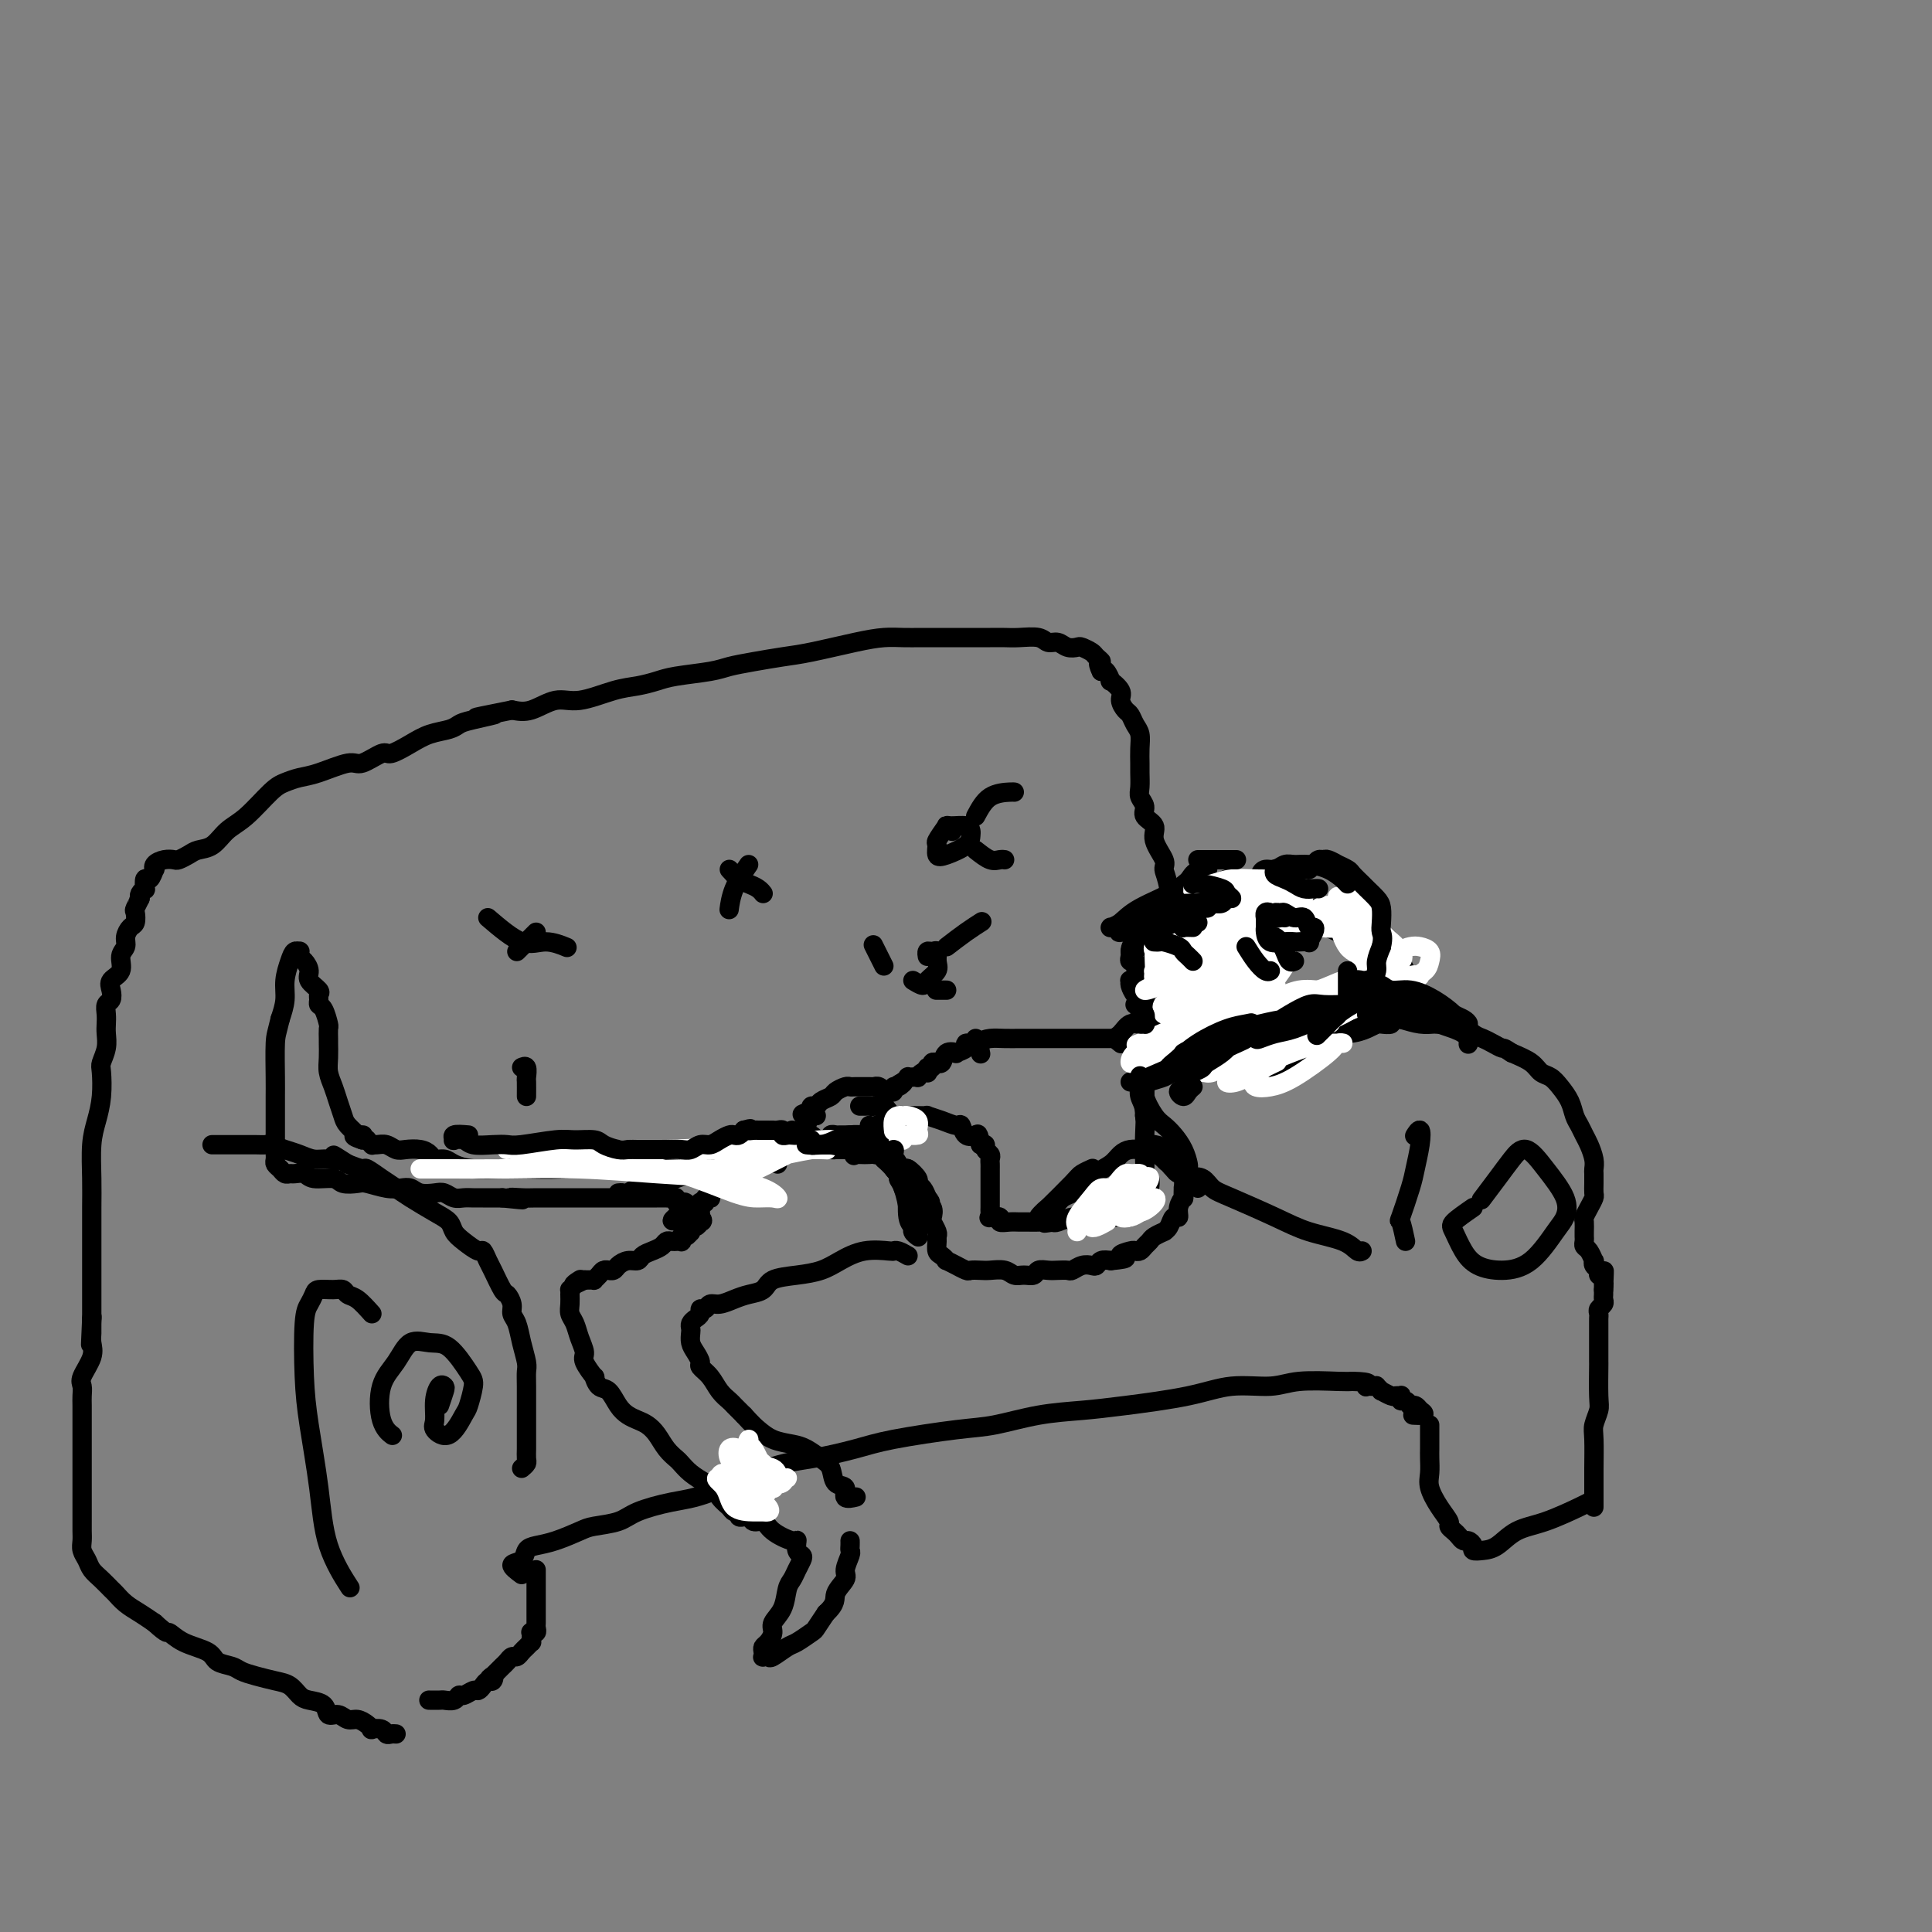 <svg viewBox='0 0 400 400' version='1.1' xmlns='http://www.w3.org/2000/svg' xmlns:xlink='http://www.w3.org/1999/xlink'><rect x="0" y="0" width="400" height="400" fill="#808080" stroke="none"/><g fill='none' stroke='#000000' stroke-width='4' stroke-linecap='round' stroke-linejoin='round'><path d='M108,326c-1.052,-0.786 -2.103,-1.572 -2,-2c0.103,-0.428 1.361,-0.500 2,-1c0.639,-0.500 0.658,-1.430 1,-2c0.342,-0.570 1.008,-0.782 2,-1c0.992,-0.218 2.310,-0.442 4,-1c1.690,-0.558 3.752,-1.449 5,-2c1.248,-0.551 1.681,-0.764 3,-1c1.319,-0.236 3.522,-0.497 5,-1c1.478,-0.503 2.229,-1.247 4,-2c1.771,-0.753 4.563,-1.514 7,-2c2.437,-0.486 4.521,-0.696 8,-2c3.479,-1.304 8.355,-3.701 12,-5c3.645,-1.299 6.060,-1.499 9,-2c2.940,-0.501 6.404,-1.304 9,-2c2.596,-0.696 4.324,-1.286 8,-2c3.676,-0.714 9.302,-1.553 13,-2c3.698,-0.447 5.470,-0.504 8,-1c2.530,-0.496 5.818,-1.433 9,-2c3.182,-0.567 6.258,-0.764 9,-1c2.742,-0.236 5.149,-0.512 9,-1c3.851,-0.488 9.147,-1.189 13,-2c3.853,-0.811 6.265,-1.734 9,-2c2.735,-0.266 5.795,0.125 8,0c2.205,-0.125 3.555,-0.764 6,-1c2.445,-0.236 5.984,-0.067 8,0c2.016,0.067 2.508,0.034 3,0'/><path d='M280,286c4.544,0.072 3.404,0.752 3,1c-0.404,0.248 -0.071,0.065 0,0c0.071,-0.065 -0.120,-0.013 0,0c0.120,0.013 0.552,-0.011 1,0c0.448,0.011 0.911,0.059 1,0c0.089,-0.059 -0.198,-0.226 0,0c0.198,0.226 0.880,0.846 1,1c0.120,0.154 -0.321,-0.156 0,0c0.321,0.156 1.406,0.778 2,1c0.594,0.222 0.698,0.044 1,0c0.302,-0.044 0.803,0.044 1,0c0.197,-0.044 0.092,-0.222 0,0c-0.092,0.222 -0.169,0.844 0,1c0.169,0.156 0.584,-0.155 1,0c0.416,0.155 0.832,0.776 1,1c0.168,0.224 0.086,0.050 0,0c-0.086,-0.050 -0.177,0.025 0,0c0.177,-0.025 0.622,-0.150 1,0c0.378,0.150 0.689,0.575 1,1'/><path d='M294,292c1.956,1.156 -0.156,1.044 -1,1c-0.844,-0.044 -0.422,-0.022 0,0'/><path d='M111,325c-0.000,0.475 -0.000,0.949 0,1c0.000,0.051 0.000,-0.323 0,0c-0.000,0.323 -0.000,1.343 0,2c0.000,0.657 0.001,0.950 0,2c-0.001,1.050 -0.004,2.856 0,4c0.004,1.144 0.015,1.626 0,2c-0.015,0.374 -0.057,0.639 0,1c0.057,0.361 0.211,0.819 0,1c-0.211,0.181 -0.788,0.086 -1,0c-0.212,-0.086 -0.060,-0.164 0,0c0.060,0.164 0.027,0.568 0,1c-0.027,0.432 -0.049,0.890 0,1c0.049,0.110 0.168,-0.129 0,0c-0.168,0.129 -0.622,0.626 -1,1c-0.378,0.374 -0.679,0.625 -1,1c-0.321,0.375 -0.663,0.874 -1,1c-0.337,0.126 -0.668,-0.121 -1,0c-0.332,0.121 -0.666,0.610 -1,1c-0.334,0.390 -0.667,0.682 -1,1c-0.333,0.318 -0.667,0.662 -1,1c-0.333,0.338 -0.667,0.669 -1,1'/><path d='M102,347c-1.251,1.019 -0.377,0.067 0,0c0.377,-0.067 0.257,0.752 0,1c-0.257,0.248 -0.650,-0.073 -1,0c-0.350,0.073 -0.657,0.540 -1,1c-0.343,0.460 -0.721,0.912 -1,1c-0.279,0.088 -0.460,-0.187 -1,0c-0.540,0.187 -1.439,0.835 -2,1c-0.561,0.165 -0.785,-0.152 -1,0c-0.215,0.152 -0.422,0.773 -1,1c-0.578,0.227 -1.526,0.061 -2,0c-0.474,-0.061 -0.474,-0.016 -1,0c-0.526,0.016 -1.579,0.005 -2,0c-0.421,-0.005 -0.211,-0.002 0,0'/><path d='M296,295c-0.001,1.082 -0.002,2.165 0,3c0.002,0.835 0.006,1.423 0,2c-0.006,0.577 -0.022,1.142 0,2c0.022,0.858 0.082,2.009 0,3c-0.082,0.991 -0.306,1.824 0,3c0.306,1.176 1.143,2.696 2,4c0.857,1.304 1.735,2.392 2,3c0.265,0.608 -0.084,0.737 0,1c0.084,0.263 0.601,0.662 1,1c0.399,0.338 0.680,0.616 1,1c0.320,0.384 0.680,0.874 1,1c0.320,0.126 0.602,-0.111 1,0c0.398,0.111 0.912,0.570 1,1c0.088,0.430 -0.251,0.832 0,1c0.251,0.168 1.093,0.101 2,0c0.907,-0.101 1.879,-0.237 3,-1c1.121,-0.763 2.392,-2.152 4,-3c1.608,-0.848 3.555,-1.155 6,-2c2.445,-0.845 5.389,-2.227 7,-3c1.611,-0.773 1.889,-0.935 2,-1c0.111,-0.065 0.056,-0.032 0,0'/><path d='M330,312c-0.000,-0.012 -0.000,-0.023 0,0c0.000,0.023 0.000,0.081 0,0c-0.000,-0.081 -0.001,-0.300 0,-1c0.001,-0.700 0.004,-1.882 0,-3c-0.004,-1.118 -0.015,-2.172 0,-4c0.015,-1.828 0.057,-4.431 0,-6c-0.057,-1.569 -0.211,-2.103 0,-3c0.211,-0.897 0.789,-2.158 1,-3c0.211,-0.842 0.057,-1.267 0,-3c-0.057,-1.733 -0.015,-4.774 0,-6c0.015,-1.226 0.004,-0.638 0,-1c-0.004,-0.362 -0.001,-1.673 0,-2c0.001,-0.327 0.000,0.330 0,0c-0.000,-0.330 -0.000,-1.646 0,-2c0.000,-0.354 -0.000,0.256 0,0c0.000,-0.256 0.000,-1.378 0,-2c-0.000,-0.622 -0.001,-0.744 0,-1c0.001,-0.256 0.004,-0.646 0,-1c-0.004,-0.354 -0.015,-0.672 0,-1c0.015,-0.328 0.057,-0.665 0,-1c-0.057,-0.335 -0.211,-0.668 0,-1c0.211,-0.332 0.789,-0.664 1,-1c0.211,-0.336 0.057,-0.678 0,-1c-0.057,-0.322 -0.015,-0.625 0,-1c0.015,-0.375 0.004,-0.821 0,-1c-0.004,-0.179 -0.002,-0.089 0,0'/><path d='M332,267c0.292,-7.140 0.022,-2.490 0,-1c-0.022,1.490 0.204,-0.179 0,-1c-0.204,-0.821 -0.839,-0.792 -1,-1c-0.161,-0.208 0.150,-0.651 0,-1c-0.150,-0.349 -0.762,-0.604 -1,-1c-0.238,-0.396 -0.102,-0.932 0,-1c0.102,-0.068 0.171,0.332 0,0c-0.171,-0.332 -0.582,-1.397 -1,-2c-0.418,-0.603 -0.844,-0.743 -1,-1c-0.156,-0.257 -0.043,-0.631 0,-1c0.043,-0.369 0.014,-0.731 0,-1c-0.014,-0.269 -0.014,-0.443 0,-1c0.014,-0.557 0.042,-1.496 0,-2c-0.042,-0.504 -0.155,-0.571 0,-1c0.155,-0.429 0.577,-1.218 1,-2c0.423,-0.782 0.845,-1.557 1,-2c0.155,-0.443 0.042,-0.554 0,-1c-0.042,-0.446 -0.014,-1.225 0,-2c0.014,-0.775 0.015,-1.544 0,-2c-0.015,-0.456 -0.045,-0.598 0,-1c0.045,-0.402 0.167,-1.066 0,-2c-0.167,-0.934 -0.621,-2.140 -1,-3c-0.379,-0.860 -0.682,-1.375 -1,-2c-0.318,-0.625 -0.651,-1.362 -1,-2c-0.349,-0.638 -0.713,-1.178 -1,-2c-0.287,-0.822 -0.498,-1.925 -1,-3c-0.502,-1.075 -1.295,-2.122 -2,-3c-0.705,-0.878 -1.323,-1.586 -2,-2c-0.677,-0.414 -1.413,-0.535 -2,-1c-0.587,-0.465 -1.025,-1.276 -2,-2c-0.975,-0.724 -2.488,-1.362 -4,-2'/><path d='M313,218c-1.905,-1.263 -1.669,-0.921 -2,-1c-0.331,-0.079 -1.229,-0.579 -2,-1c-0.771,-0.421 -1.413,-0.762 -2,-1c-0.587,-0.238 -1.118,-0.374 -2,-1c-0.882,-0.626 -2.116,-1.741 -3,-2c-0.884,-0.259 -1.416,0.337 -2,0c-0.584,-0.337 -1.218,-1.608 -2,-2c-0.782,-0.392 -1.713,0.095 -2,0c-0.287,-0.095 0.069,-0.771 0,-1c-0.069,-0.229 -0.562,-0.010 -1,0c-0.438,0.010 -0.821,-0.190 -1,0c-0.179,0.190 -0.156,0.769 0,1c0.156,0.231 0.444,0.114 0,0c-0.444,-0.114 -1.619,-0.227 -2,0c-0.381,0.227 0.034,0.792 0,1c-0.034,0.208 -0.515,0.060 -1,0c-0.485,-0.060 -0.974,-0.030 -1,0c-0.026,0.030 0.413,0.061 0,0c-0.413,-0.061 -1.676,-0.212 -2,0c-0.324,0.212 0.293,0.789 0,1c-0.293,0.211 -1.496,0.057 -2,0c-0.504,-0.057 -0.309,-0.015 -1,0c-0.691,0.015 -2.268,0.004 -3,0c-0.732,-0.004 -0.619,-0.001 -1,0c-0.381,0.001 -1.256,0.000 -2,0c-0.744,-0.000 -1.355,-0.000 -2,0c-0.645,0.000 -1.322,0.000 -2,0'/><path d='M275,212c-3.740,0.221 -3.089,-0.726 -3,-1c0.089,-0.274 -0.384,0.124 -1,0c-0.616,-0.124 -1.375,-0.769 -2,-1c-0.625,-0.231 -1.115,-0.047 -1,0c0.115,0.047 0.837,-0.044 0,0c-0.837,0.044 -3.233,0.222 -4,0c-0.767,-0.222 0.094,-0.843 0,-1c-0.094,-0.157 -1.143,0.150 -2,0c-0.857,-0.150 -1.521,-0.758 -2,-1c-0.479,-0.242 -0.772,-0.117 -1,0c-0.228,0.117 -0.391,0.228 -1,0c-0.609,-0.228 -1.665,-0.793 -2,-1c-0.335,-0.207 0.050,-0.055 0,0c-0.050,0.055 -0.534,0.015 -1,0c-0.466,-0.015 -0.912,-0.004 -1,0c-0.088,0.004 0.183,0.001 0,0c-0.183,-0.001 -0.820,-0.001 -1,0c-0.180,0.001 0.095,0.004 0,0c-0.095,-0.004 -0.561,-0.016 -1,0c-0.439,0.016 -0.850,0.060 -1,0c-0.150,-0.060 -0.040,-0.222 0,0c0.040,0.222 0.011,0.830 0,1c-0.011,0.170 -0.003,-0.099 0,0c0.003,0.099 0.001,0.565 0,1c-0.001,0.435 -0.000,0.839 0,1c0.000,0.161 0.000,0.081 0,0'/><path d='M251,210c-0.939,0.646 -0.788,0.761 -1,1c-0.212,0.239 -0.788,0.603 -1,1c-0.212,0.397 -0.061,0.828 0,1c0.061,0.172 0.030,0.086 0,0'/><path d='M244,210c0.031,-0.262 0.063,-0.524 0,-1c-0.063,-0.476 -0.220,-1.165 0,-2c0.220,-0.835 0.817,-1.816 1,-3c0.183,-1.184 -0.046,-2.572 0,-4c0.046,-1.428 0.368,-2.894 0,-4c-0.368,-1.106 -1.427,-1.850 -2,-4c-0.573,-2.150 -0.659,-5.706 -1,-8c-0.341,-2.294 -0.936,-3.324 -1,-4c-0.064,-0.676 0.404,-0.996 0,-2c-0.404,-1.004 -1.681,-2.692 -2,-4c-0.319,-1.308 0.321,-2.236 0,-3c-0.321,-0.764 -1.603,-1.363 -2,-2c-0.397,-0.637 0.090,-1.310 0,-2c-0.090,-0.690 -0.756,-1.395 -1,-2c-0.244,-0.605 -0.065,-1.110 0,-2c0.065,-0.890 0.014,-2.163 0,-3c-0.014,-0.837 0.007,-1.236 0,-2c-0.007,-0.764 -0.043,-1.891 0,-3c0.043,-1.109 0.165,-2.198 0,-3c-0.165,-0.802 -0.616,-1.316 -1,-2c-0.384,-0.684 -0.699,-1.536 -1,-2c-0.301,-0.464 -0.588,-0.539 -1,-1c-0.412,-0.461 -0.951,-1.308 -1,-2c-0.049,-0.692 0.390,-1.230 0,-2c-0.390,-0.770 -1.610,-1.773 -2,-2c-0.390,-0.227 0.049,0.324 0,0c-0.049,-0.324 -0.585,-1.521 -1,-2c-0.415,-0.479 -0.707,-0.239 -1,0'/><path d='M228,139c-1.185,-2.415 -0.148,-1.954 0,-2c0.148,-0.046 -0.593,-0.600 -1,-1c-0.407,-0.400 -0.479,-0.647 -1,-1c-0.521,-0.353 -1.491,-0.811 -2,-1c-0.509,-0.189 -0.557,-0.107 -1,0c-0.443,0.107 -1.280,0.239 -2,0c-0.720,-0.239 -1.323,-0.849 -2,-1c-0.677,-0.151 -1.429,0.156 -2,0c-0.571,-0.156 -0.960,-0.774 -2,-1c-1.040,-0.226 -2.730,-0.061 -4,0c-1.270,0.061 -2.121,0.016 -3,0c-0.879,-0.016 -1.785,-0.004 -3,0c-1.215,0.004 -2.739,0.001 -4,0c-1.261,-0.001 -2.258,0.002 -4,0c-1.742,-0.002 -4.229,-0.008 -6,0c-1.771,0.008 -2.824,0.029 -4,0c-1.176,-0.029 -2.473,-0.110 -4,0c-1.527,0.110 -3.283,0.411 -6,1c-2.717,0.589 -6.393,1.467 -9,2c-2.607,0.533 -4.144,0.720 -6,1c-1.856,0.280 -4.033,0.652 -6,1c-1.967,0.348 -3.726,0.671 -5,1c-1.274,0.329 -2.063,0.664 -4,1c-1.937,0.336 -5.021,0.672 -7,1c-1.979,0.328 -2.853,0.646 -4,1c-1.147,0.354 -2.568,0.743 -4,1c-1.432,0.257 -2.875,0.381 -5,1c-2.125,0.619 -4.930,1.733 -7,2c-2.070,0.267 -3.403,-0.313 -5,0c-1.597,0.313 -3.456,1.518 -5,2c-1.544,0.482 -2.772,0.241 -4,0'/><path d='M106,147c-12.619,2.499 -5.666,1.246 -4,1c1.666,-0.246 -1.953,0.514 -4,1c-2.047,0.486 -2.520,0.699 -3,1c-0.480,0.301 -0.966,0.691 -2,1c-1.034,0.309 -2.616,0.536 -4,1c-1.384,0.464 -2.569,1.166 -4,2c-1.431,0.834 -3.107,1.799 -4,2c-0.893,0.201 -1.005,-0.364 -2,0c-0.995,0.364 -2.875,1.656 -4,2c-1.125,0.344 -1.496,-0.258 -3,0c-1.504,0.258 -4.142,1.378 -6,2c-1.858,0.622 -2.938,0.746 -4,1c-1.062,0.254 -2.107,0.639 -3,1c-0.893,0.361 -1.632,0.699 -3,2c-1.368,1.301 -3.363,3.567 -5,5c-1.637,1.433 -2.915,2.034 -4,3c-1.085,0.966 -1.978,2.298 -3,3c-1.022,0.702 -2.174,0.776 -3,1c-0.826,0.224 -1.325,0.599 -2,1c-0.675,0.401 -1.526,0.830 -2,1c-0.474,0.170 -0.571,0.082 -1,0c-0.429,-0.082 -1.189,-0.157 -2,0c-0.811,0.157 -1.671,0.548 -2,1c-0.329,0.452 -0.127,0.966 0,1c0.127,0.034 0.179,-0.412 0,0c-0.179,0.412 -0.587,1.683 -1,2c-0.413,0.317 -0.829,-0.318 -1,0c-0.171,0.318 -0.097,1.590 0,2c0.097,0.410 0.219,-0.044 0,0c-0.219,0.044 -0.777,0.584 -1,1c-0.223,0.416 -0.112,0.708 0,1'/><path d='M29,186c-0.714,1.124 0.002,-0.064 0,0c-0.002,0.064 -0.723,1.382 -1,2c-0.277,0.618 -0.112,0.536 0,1c0.112,0.464 0.169,1.474 0,2c-0.169,0.526 -0.565,0.567 -1,1c-0.435,0.433 -0.909,1.257 -1,2c-0.091,0.743 0.200,1.406 0,2c-0.200,0.594 -0.890,1.119 -1,2c-0.110,0.881 0.359,2.119 0,3c-0.359,0.881 -1.546,1.405 -2,2c-0.454,0.595 -0.174,1.262 0,2c0.174,0.738 0.243,1.548 0,2c-0.243,0.452 -0.796,0.546 -1,1c-0.204,0.454 -0.058,1.267 0,2c0.058,0.733 0.030,1.387 0,2c-0.030,0.613 -0.060,1.184 0,2c0.060,0.816 0.209,1.876 0,3c-0.209,1.124 -0.778,2.310 -1,3c-0.222,0.690 -0.098,0.882 0,2c0.098,1.118 0.170,3.160 0,5c-0.170,1.840 -0.581,3.476 -1,5c-0.419,1.524 -0.844,2.936 -1,5c-0.156,2.064 -0.042,4.780 0,7c0.042,2.220 0.011,3.943 0,6c-0.011,2.057 -0.003,4.448 0,6c0.003,1.552 0.001,2.264 0,3c-0.001,0.736 -0.000,1.496 0,2c0.000,0.504 0.000,0.754 0,2c-0.000,1.246 -0.000,3.489 0,5c0.000,1.511 0.000,2.289 0,3c-0.000,0.711 -0.000,1.356 0,2'/><path d='M19,273c-0.463,9.999 -0.122,3.496 0,1c0.122,-2.496 0.025,-0.985 0,0c-0.025,0.985 0.021,1.443 0,2c-0.021,0.557 -0.111,1.213 0,2c0.111,0.787 0.422,1.704 0,3c-0.422,1.296 -1.577,2.969 -2,4c-0.423,1.031 -0.113,1.420 0,2c0.113,0.580 0.030,1.352 0,2c-0.030,0.648 -0.008,1.170 0,2c0.008,0.830 0.002,1.966 0,3c-0.002,1.034 -0.001,1.966 0,3c0.001,1.034 0.000,2.171 0,3c-0.000,0.829 -0.000,1.349 0,2c0.000,0.651 0.000,1.431 0,2c-0.000,0.569 -0.000,0.926 0,2c0.000,1.074 0.000,2.864 0,4c-0.000,1.136 -0.000,1.617 0,2c0.000,0.383 0.000,0.669 0,1c-0.000,0.331 -0.001,0.708 0,1c0.001,0.292 0.003,0.501 0,1c-0.003,0.499 -0.013,1.288 0,2c0.013,0.712 0.048,1.345 0,2c-0.048,0.655 -0.178,1.331 0,2c0.178,0.669 0.663,1.330 1,2c0.337,0.670 0.526,1.348 1,2c0.474,0.652 1.232,1.277 2,2c0.768,0.723 1.546,1.545 2,2c0.454,0.455 0.586,0.545 1,1c0.414,0.455 1.112,1.276 2,2c0.888,0.724 1.968,1.350 3,2c1.032,0.650 2.016,1.325 3,2'/><path d='M32,336c2.894,2.677 2.628,1.869 3,2c0.372,0.131 1.383,1.201 3,2c1.617,0.799 3.839,1.327 5,2c1.161,0.673 1.262,1.490 2,2c0.738,0.510 2.113,0.713 3,1c0.887,0.287 1.288,0.658 2,1c0.712,0.342 1.737,0.655 3,1c1.263,0.345 2.766,0.721 4,1c1.234,0.279 2.200,0.461 3,1c0.800,0.539 1.436,1.436 2,2c0.564,0.564 1.057,0.796 2,1c0.943,0.204 2.335,0.380 3,1c0.665,0.620 0.601,1.686 1,2c0.399,0.314 1.260,-0.122 2,0c0.740,0.122 1.359,0.804 2,1c0.641,0.196 1.303,-0.092 2,0c0.697,0.092 1.430,0.564 2,1c0.570,0.436 0.979,0.835 1,1c0.021,0.165 -0.344,0.097 0,0c0.344,-0.097 1.399,-0.222 2,0c0.601,0.222 0.749,0.791 1,1c0.251,0.209 0.606,0.056 1,0c0.394,-0.056 0.827,-0.016 1,0c0.173,0.016 0.087,0.008 0,0'/><path d='M108,304c0.423,-0.357 0.845,-0.715 1,-1c0.155,-0.285 0.041,-0.499 0,-1c-0.041,-0.501 -0.011,-1.289 0,-2c0.011,-0.711 0.003,-1.346 0,-2c-0.003,-0.654 0.000,-1.329 0,-2c-0.000,-0.671 -0.003,-1.340 0,-3c0.003,-1.660 0.012,-4.311 0,-6c-0.012,-1.689 -0.046,-2.416 0,-3c0.046,-0.584 0.171,-1.023 0,-2c-0.171,-0.977 -0.637,-2.490 -1,-4c-0.363,-1.510 -0.621,-3.018 -1,-4c-0.379,-0.982 -0.879,-1.440 -1,-2c-0.121,-0.560 0.136,-1.224 0,-2c-0.136,-0.776 -0.667,-1.666 -1,-2c-0.333,-0.334 -0.469,-0.112 -1,-1c-0.531,-0.888 -1.458,-2.885 -2,-4c-0.542,-1.115 -0.698,-1.348 -1,-2c-0.302,-0.652 -0.748,-1.722 -1,-2c-0.252,-0.278 -0.309,0.236 -1,0c-0.691,-0.236 -2.016,-1.222 -3,-2c-0.984,-0.778 -1.628,-1.349 -2,-2c-0.372,-0.651 -0.472,-1.381 -1,-2c-0.528,-0.619 -1.483,-1.126 -3,-2c-1.517,-0.874 -3.595,-2.114 -5,-3c-1.405,-0.886 -2.136,-1.417 -3,-2c-0.864,-0.583 -1.860,-1.218 -3,-2c-1.140,-0.782 -2.422,-1.710 -3,-2c-0.578,-0.290 -0.451,0.060 -1,0c-0.549,-0.060 -1.775,-0.530 -3,-1'/><path d='M72,241c-4.702,-3.008 -2.455,-1.527 -2,-1c0.455,0.527 -0.880,0.099 -2,0c-1.120,-0.099 -2.025,0.131 -3,0c-0.975,-0.131 -2.018,-0.624 -3,-1c-0.982,-0.376 -1.901,-0.637 -3,-1c-1.099,-0.363 -2.377,-0.829 -3,-1c-0.623,-0.171 -0.590,-0.046 -1,0c-0.410,0.046 -1.261,0.012 -2,0c-0.739,-0.012 -1.365,-0.003 -2,0c-0.635,0.003 -1.279,0.001 -2,0c-0.721,-0.001 -1.517,-0.000 -2,0c-0.483,0.000 -0.651,0.000 -1,0c-0.349,-0.000 -0.878,-0.000 -1,0c-0.122,0.000 0.163,0.000 0,0c-0.163,-0.000 -0.775,-0.000 -1,0c-0.225,0.000 -0.064,0.000 0,0c0.064,-0.000 0.032,-0.000 0,0'/><path d='M128,247c0.355,-0.034 0.710,-0.068 1,0c0.290,0.068 0.516,0.239 1,0c0.484,-0.239 1.227,-0.889 2,-1c0.773,-0.111 1.578,0.318 3,0c1.422,-0.318 3.463,-1.384 5,-2c1.537,-0.616 2.572,-0.781 4,-1c1.428,-0.219 3.251,-0.493 5,-1c1.749,-0.507 3.425,-1.246 5,-2c1.575,-0.754 3.051,-1.523 5,-2c1.949,-0.477 4.372,-0.663 6,-1c1.628,-0.337 2.459,-0.826 3,-1c0.541,-0.174 0.790,-0.032 1,0c0.210,0.032 0.381,-0.044 1,0c0.619,0.044 1.685,0.208 2,0c0.315,-0.208 -0.122,-0.788 0,-1c0.122,-0.212 0.802,-0.057 1,0c0.198,0.057 -0.085,0.015 0,0c0.085,-0.015 0.537,-0.003 1,0c0.463,0.003 0.937,-0.002 1,0c0.063,0.002 -0.284,0.011 0,0c0.284,-0.011 1.200,-0.042 2,0c0.800,0.042 1.482,0.155 2,0c0.518,-0.155 0.870,-0.580 1,-1c0.130,-0.420 0.037,-0.834 0,-1c-0.037,-0.166 -0.019,-0.083 0,0'/><path d='M260,192c-0.455,0.008 -0.909,0.016 -1,0c-0.091,-0.016 0.182,-0.057 0,0c-0.182,0.057 -0.817,0.212 -1,0c-0.183,-0.212 0.088,-0.790 0,-1c-0.088,-0.210 -0.535,-0.053 -1,0c-0.465,0.053 -0.950,0.003 -1,0c-0.050,-0.003 0.334,0.041 0,0c-0.334,-0.041 -1.385,-0.167 -2,0c-0.615,0.167 -0.795,0.627 -1,1c-0.205,0.373 -0.436,0.658 -1,1c-0.564,0.342 -1.460,0.742 -2,1c-0.540,0.258 -0.723,0.374 -1,1c-0.277,0.626 -0.649,1.763 -1,2c-0.351,0.237 -0.682,-0.427 -1,0c-0.318,0.427 -0.622,1.945 -1,3c-0.378,1.055 -0.830,1.647 -1,2c-0.170,0.353 -0.058,0.465 0,1c0.058,0.535 0.061,1.491 0,2c-0.061,0.509 -0.185,0.569 0,1c0.185,0.431 0.678,1.233 1,2c0.322,0.767 0.473,1.498 1,2c0.527,0.502 1.431,0.776 2,1c0.569,0.224 0.804,0.400 2,1c1.196,0.600 3.351,1.625 5,2c1.649,0.375 2.790,0.101 4,0c1.210,-0.101 2.489,-0.029 4,0c1.511,0.029 3.256,0.014 5,0'/><path d='M269,214c2.611,-0.013 2.639,-0.045 4,0c1.361,0.045 4.056,0.166 6,0c1.944,-0.166 3.136,-0.621 4,-1c0.864,-0.379 1.398,-0.683 2,-1c0.602,-0.317 1.271,-0.647 2,-1c0.729,-0.353 1.520,-0.728 2,-1c0.480,-0.272 0.651,-0.439 1,-1c0.349,-0.561 0.875,-1.515 1,-2c0.125,-0.485 -0.151,-0.500 0,-1c0.151,-0.500 0.731,-1.485 1,-2c0.269,-0.515 0.228,-0.560 0,-1c-0.228,-0.440 -0.642,-1.274 -1,-2c-0.358,-0.726 -0.658,-1.345 -1,-2c-0.342,-0.655 -0.724,-1.345 -1,-2c-0.276,-0.655 -0.444,-1.274 -1,-2c-0.556,-0.726 -1.500,-1.557 -2,-2c-0.500,-0.443 -0.555,-0.497 -1,-1c-0.445,-0.503 -1.278,-1.455 -2,-2c-0.722,-0.545 -1.333,-0.682 -2,-1c-0.667,-0.318 -1.391,-0.816 -2,-1c-0.609,-0.184 -1.104,-0.053 -2,0c-0.896,0.053 -2.194,0.029 -3,0c-0.806,-0.029 -1.121,-0.064 -2,0c-0.879,0.064 -2.321,0.228 -3,0c-0.679,-0.228 -0.594,-0.846 -1,-1c-0.406,-0.154 -1.304,0.158 -2,0c-0.696,-0.158 -1.192,-0.785 -2,-1c-0.808,-0.215 -1.928,-0.016 -3,0c-1.072,0.016 -2.096,-0.149 -3,0c-0.904,0.149 -1.687,0.614 -2,1c-0.313,0.386 -0.157,0.693 0,1'/><path d='M256,188c-3.659,0.013 -1.308,0.045 -1,0c0.308,-0.045 -1.428,-0.166 -2,0c-0.572,0.166 0.019,0.621 0,1c-0.019,0.379 -0.649,0.684 -1,1c-0.351,0.316 -0.424,0.643 -1,1c-0.576,0.357 -1.657,0.742 -2,1c-0.343,0.258 0.052,0.387 0,1c-0.052,0.613 -0.550,1.708 -1,2c-0.450,0.292 -0.853,-0.219 -1,0c-0.147,0.219 -0.040,1.168 0,2c0.040,0.832 0.011,1.546 0,2c-0.011,0.454 -0.004,0.647 0,1c0.004,0.353 0.005,0.865 0,1c-0.005,0.135 -0.016,-0.107 0,0c0.016,0.107 0.061,0.564 0,1c-0.061,0.436 -0.226,0.853 0,1c0.226,0.147 0.844,0.024 1,0c0.156,-0.024 -0.150,0.050 0,0c0.150,-0.050 0.757,-0.224 1,0c0.243,0.224 0.121,0.845 0,1c-0.121,0.155 -0.243,-0.154 0,0c0.243,0.154 0.850,0.773 1,1c0.150,0.227 -0.156,0.061 0,0c0.156,-0.061 0.773,-0.016 1,0c0.227,0.016 0.065,0.005 0,0c-0.065,-0.005 -0.032,-0.002 0,0'/><path d='M249,195c-0.746,0.156 -1.492,0.313 -2,1c-0.508,0.687 -0.776,1.906 -1,3c-0.224,1.094 -0.402,2.064 -1,3c-0.598,0.936 -1.615,1.837 -2,3c-0.385,1.163 -0.137,2.588 0,4c0.137,1.412 0.162,2.811 0,4c-0.162,1.189 -0.511,2.168 0,3c0.511,0.832 1.883,1.516 3,2c1.117,0.484 1.977,0.767 3,1c1.023,0.233 2.207,0.416 4,1c1.793,0.584 4.195,1.571 6,2c1.805,0.429 3.014,0.302 4,0c0.986,-0.302 1.749,-0.780 3,-1c1.251,-0.220 2.990,-0.184 5,-1c2.010,-0.816 4.290,-2.485 6,-4c1.710,-1.515 2.849,-2.877 4,-4c1.151,-1.123 2.314,-2.005 3,-3c0.686,-0.995 0.893,-2.101 1,-3c0.107,-0.899 0.112,-1.592 0,-3c-0.112,-1.408 -0.340,-3.533 -1,-5c-0.660,-1.467 -1.751,-2.277 -3,-3c-1.249,-0.723 -2.657,-1.358 -4,-2c-1.343,-0.642 -2.620,-1.290 -5,-2c-2.380,-0.710 -5.864,-1.483 -8,-2c-2.136,-0.517 -2.923,-0.780 -4,-1c-1.077,-0.220 -2.443,-0.399 -4,0c-1.557,0.399 -3.304,1.377 -5,2c-1.696,0.623 -3.342,0.892 -5,2c-1.658,1.108 -3.329,3.054 -5,5'/><path d='M241,197c-2.949,1.958 -2.821,2.353 -3,4c-0.179,1.647 -0.665,4.547 -1,6c-0.335,1.453 -0.518,1.459 0,3c0.518,1.541 1.737,4.616 3,6c1.263,1.384 2.571,1.078 4,1c1.429,-0.078 2.981,0.072 5,0c2.019,-0.072 4.505,-0.365 7,-1c2.495,-0.635 4.999,-1.610 6,-2c1.001,-0.390 0.501,-0.195 0,0'/><path d='M239,211c-0.779,-0.128 -1.558,-0.256 -2,0c-0.442,0.256 -0.545,0.895 -1,1c-0.455,0.105 -1.260,-0.326 -2,0c-0.740,0.326 -1.414,1.408 -2,2c-0.586,0.592 -1.085,0.695 -1,1c0.085,0.305 0.754,0.813 1,1c0.246,0.187 0.070,0.053 0,0c-0.070,-0.053 -0.035,-0.027 0,0'/><path d='M243,218c-1.637,0.762 -3.274,1.524 -4,2c-0.726,0.476 -0.542,0.667 -1,1c-0.458,0.333 -1.560,0.810 -2,1c-0.440,0.190 -0.220,0.095 0,0'/><path d='M230,215c-0.304,-0.000 -0.607,-0.000 -1,0c-0.393,0.000 -0.875,0.000 -1,0c-0.125,-0.000 0.107,-0.000 0,0c-0.107,0.000 -0.555,0.000 -1,0c-0.445,-0.000 -0.888,-0.000 -1,0c-0.112,0.000 0.107,0.000 0,0c-0.107,-0.000 -0.538,-0.000 -1,0c-0.462,0.000 -0.953,0.000 -1,0c-0.047,-0.000 0.352,-0.000 0,0c-0.352,0.000 -1.453,0.000 -2,0c-0.547,-0.000 -0.540,-0.000 -1,0c-0.460,0.000 -1.386,0.000 -2,0c-0.614,-0.000 -0.916,-0.001 -2,0c-1.084,0.001 -2.949,0.002 -4,0c-1.051,-0.002 -1.287,-0.007 -2,0c-0.713,0.007 -1.904,0.027 -3,0c-1.096,-0.027 -2.098,-0.100 -3,0c-0.902,0.100 -1.704,0.373 -2,1c-0.296,0.627 -0.084,1.608 0,2c0.084,0.392 0.042,0.196 0,0'/><path d='M234,224c0.312,-0.125 0.623,-0.251 1,0c0.377,0.251 0.819,0.878 1,1c0.181,0.122 0.101,-0.263 0,0c-0.101,0.263 -0.223,1.173 0,2c0.223,0.827 0.792,1.572 1,3c0.208,1.428 0.055,3.539 0,5c-0.055,1.461 -0.011,2.270 0,3c0.011,0.730 -0.011,1.380 0,2c0.011,0.620 0.056,1.209 0,2c-0.056,0.791 -0.211,1.784 0,2c0.211,0.216 0.788,-0.344 1,0c0.212,0.344 0.058,1.593 0,2c-0.058,0.407 -0.019,-0.027 0,0c0.019,0.027 0.020,0.514 0,1c-0.020,0.486 -0.061,0.971 0,1c0.061,0.029 0.223,-0.400 0,0c-0.223,0.400 -0.832,1.628 -1,2c-0.168,0.372 0.105,-0.110 0,0c-0.105,0.110 -0.589,0.814 -1,1c-0.411,0.186 -0.748,-0.146 -1,0c-0.252,0.146 -0.420,0.771 -1,1c-0.580,0.229 -1.572,0.062 -2,0c-0.428,-0.062 -0.291,-0.017 -1,0c-0.709,0.017 -2.263,0.008 -3,0c-0.737,-0.008 -0.656,-0.016 -1,0c-0.344,0.016 -1.113,0.056 -2,0c-0.887,-0.056 -1.893,-0.207 -3,0c-1.107,0.207 -2.316,0.774 -3,1c-0.684,0.226 -0.842,0.113 -1,0'/><path d='M218,253c-3.070,0.464 -1.245,0.124 -1,0c0.245,-0.124 -1.091,-0.032 -2,0c-0.909,0.032 -1.390,0.005 -2,0c-0.610,-0.005 -1.348,0.013 -2,0c-0.652,-0.013 -1.218,-0.055 -2,0c-0.782,0.055 -1.779,0.208 -2,0c-0.221,-0.208 0.333,-0.777 0,-1c-0.333,-0.223 -1.553,-0.101 -2,0c-0.447,0.101 -0.120,0.182 0,0c0.120,-0.182 0.032,-0.626 0,-1c-0.032,-0.374 -0.009,-0.679 0,-1c0.009,-0.321 0.002,-0.660 0,-1c-0.002,-0.340 -0.001,-0.682 0,-1c0.001,-0.318 0.000,-0.611 0,-1c-0.000,-0.389 -0.000,-0.874 0,-1c0.000,-0.126 0.000,0.107 0,0c-0.000,-0.107 0.000,-0.555 0,-1c-0.000,-0.445 -0.000,-0.889 0,-1c0.000,-0.111 0.000,0.111 0,0c-0.000,-0.111 -0.000,-0.554 0,-1c0.000,-0.446 0.001,-0.893 0,-1c-0.001,-0.107 -0.004,0.126 0,0c0.004,-0.126 0.016,-0.612 0,-1c-0.016,-0.388 -0.060,-0.679 0,-1c0.060,-0.321 0.222,-0.674 0,-1c-0.222,-0.326 -0.829,-0.626 -1,-1c-0.171,-0.374 0.094,-0.821 0,-1c-0.094,-0.179 -0.547,-0.089 -1,0'/><path d='M203,237c-0.429,-2.652 -0.501,-2.283 -1,-2c-0.499,0.283 -1.424,0.478 -2,0c-0.576,-0.478 -0.804,-1.631 -1,-2c-0.196,-0.369 -0.360,0.045 -1,0c-0.640,-0.045 -1.758,-0.548 -3,-1c-1.242,-0.452 -2.610,-0.853 -3,-1c-0.390,-0.147 0.199,-0.039 0,0c-0.199,0.039 -1.184,0.011 -2,0c-0.816,-0.011 -1.461,-0.004 -2,0c-0.539,0.004 -0.972,0.004 -1,0c-0.028,-0.004 0.347,-0.011 0,0c-0.347,0.011 -1.417,0.042 -2,0c-0.583,-0.042 -0.678,-0.157 -1,0c-0.322,0.157 -0.871,0.585 -1,1c-0.129,0.415 0.161,0.818 0,1c-0.161,0.182 -0.775,0.144 -1,0c-0.225,-0.144 -0.061,-0.393 0,0c0.061,0.393 0.021,1.427 0,2c-0.021,0.573 -0.021,0.683 0,1c0.021,0.317 0.065,0.841 0,1c-0.065,0.159 -0.239,-0.046 0,0c0.239,0.046 0.890,0.342 1,1c0.110,0.658 -0.323,1.677 0,2c0.323,0.323 1.401,-0.050 2,0c0.599,0.050 0.720,0.524 1,1c0.280,0.476 0.719,0.953 1,1c0.281,0.047 0.404,-0.335 1,0c0.596,0.335 1.665,1.389 2,2c0.335,0.611 -0.064,0.780 0,1c0.064,0.220 0.590,0.491 1,1c0.410,0.509 0.705,1.254 1,2'/><path d='M192,248c1.333,1.434 0.165,1.018 0,1c-0.165,-0.018 0.674,0.363 1,1c0.326,0.637 0.140,1.532 0,2c-0.140,0.468 -0.234,0.511 0,1c0.234,0.489 0.797,1.426 1,2c0.203,0.574 0.045,0.785 0,1c-0.045,0.215 0.024,0.435 0,1c-0.024,0.565 -0.142,1.476 0,2c0.142,0.524 0.544,0.661 1,1c0.456,0.339 0.966,0.879 1,1c0.034,0.121 -0.409,-0.178 0,0c0.409,0.178 1.671,0.832 2,1c0.329,0.168 -0.275,-0.151 0,0c0.275,0.151 1.428,0.771 2,1c0.572,0.229 0.562,0.065 1,0c0.438,-0.065 1.324,-0.032 2,0c0.676,0.032 1.141,0.062 2,0c0.859,-0.062 2.113,-0.217 3,0c0.887,0.217 1.406,0.804 2,1c0.594,0.196 1.261,-0.000 2,0c0.739,0.000 1.550,0.196 2,0c0.450,-0.196 0.540,-0.784 1,-1c0.460,-0.216 1.292,-0.062 2,0c0.708,0.062 1.293,0.030 2,0c0.707,-0.030 1.538,-0.060 2,0c0.462,0.060 0.557,0.208 1,0c0.443,-0.208 1.235,-0.774 2,-1c0.765,-0.226 1.504,-0.112 2,0c0.496,0.112 0.749,0.222 1,0c0.251,-0.222 0.500,-0.778 1,-1c0.500,-0.222 1.250,-0.111 2,0'/><path d='M230,261c4.985,-0.476 2.449,-0.666 2,-1c-0.449,-0.334 1.189,-0.810 2,-1c0.811,-0.190 0.793,-0.092 1,0c0.207,0.092 0.638,0.178 1,0c0.362,-0.178 0.657,-0.622 1,-1c0.343,-0.378 0.736,-0.691 1,-1c0.264,-0.309 0.399,-0.612 1,-1c0.601,-0.388 1.668,-0.859 2,-1c0.332,-0.141 -0.070,0.048 0,0c0.070,-0.048 0.611,-0.333 1,-1c0.389,-0.667 0.626,-1.718 1,-2c0.374,-0.282 0.885,0.204 1,0c0.115,-0.204 -0.166,-1.096 0,-2c0.166,-0.904 0.777,-1.818 1,-2c0.223,-0.182 0.057,0.368 0,0c-0.057,-0.368 -0.004,-1.655 0,-2c0.004,-0.345 -0.041,0.253 0,0c0.041,-0.253 0.167,-1.358 0,-2c-0.167,-0.642 -0.627,-0.821 -1,-1c-0.373,-0.179 -0.659,-0.360 -1,-1c-0.341,-0.640 -0.736,-1.741 -1,-2c-0.264,-0.259 -0.397,0.323 -1,0c-0.603,-0.323 -1.677,-1.550 -2,-2c-0.323,-0.450 0.105,-0.121 0,0c-0.105,0.121 -0.744,0.035 -1,0c-0.256,-0.035 -0.128,-0.017 0,0'/><path d='M202,215c0.244,0.445 0.488,0.890 0,1c-0.488,0.110 -1.707,-0.116 -2,0c-0.293,0.116 0.339,0.575 0,1c-0.339,0.425 -1.650,0.818 -2,1c-0.350,0.182 0.261,0.154 0,0c-0.261,-0.154 -1.395,-0.435 -2,0c-0.605,0.435 -0.683,1.585 -1,2c-0.317,0.415 -0.873,0.096 -1,0c-0.127,-0.096 0.176,0.030 0,0c-0.176,-0.030 -0.831,-0.218 -1,0c-0.169,0.218 0.148,0.842 0,1c-0.148,0.158 -0.762,-0.150 -1,0c-0.238,0.150 -0.101,0.758 0,1c0.101,0.242 0.167,0.117 0,0c-0.167,-0.117 -0.565,-0.228 -1,0c-0.435,0.228 -0.905,0.793 -1,1c-0.095,0.207 0.186,0.055 0,0c-0.186,-0.055 -0.837,-0.012 -1,0c-0.163,0.012 0.162,-0.007 0,0c-0.162,0.007 -0.813,0.040 -1,0c-0.187,-0.040 0.089,-0.154 0,0c-0.089,0.154 -0.545,0.577 -1,1'/><path d='M187,224c-2.277,1.327 -0.469,0.145 0,0c0.469,-0.145 -0.400,0.745 -1,1c-0.600,0.255 -0.931,-0.127 -1,0c-0.069,0.127 0.122,0.762 0,1c-0.122,0.238 -0.559,0.078 -1,0c-0.441,-0.078 -0.888,-0.073 -1,0c-0.112,0.073 0.110,0.216 0,0c-0.110,-0.216 -0.553,-0.790 -1,-1c-0.447,-0.210 -0.897,-0.056 -1,0c-0.103,0.056 0.141,0.015 0,0c-0.141,-0.015 -0.667,-0.005 -1,0c-0.333,0.005 -0.475,0.004 -1,0c-0.525,-0.004 -1.435,-0.012 -2,0c-0.565,0.012 -0.785,0.044 -1,0c-0.215,-0.044 -0.424,-0.166 -1,0c-0.576,0.166 -1.517,0.618 -2,1c-0.483,0.382 -0.508,0.694 -1,1c-0.492,0.306 -1.451,0.608 -2,1c-0.549,0.392 -0.686,0.875 -1,1c-0.314,0.125 -0.804,-0.107 -1,0c-0.196,0.107 -0.098,0.554 0,1'/><path d='M168,230c-3.165,1.024 -1.578,0.584 -1,1c0.578,0.416 0.147,1.687 0,2c-0.147,0.313 -0.008,-0.333 0,0c0.008,0.333 -0.113,1.644 0,2c0.113,0.356 0.462,-0.244 1,0c0.538,0.244 1.265,1.333 2,2c0.735,0.667 1.477,0.912 2,1c0.523,0.088 0.826,0.020 1,0c0.174,-0.020 0.220,0.009 1,0c0.780,-0.009 2.293,-0.054 3,0c0.707,0.054 0.608,0.208 1,0c0.392,-0.208 1.275,-0.776 2,-1c0.725,-0.224 1.290,-0.102 2,0c0.710,0.102 1.563,0.183 2,0c0.437,-0.183 0.459,-0.632 1,-1c0.541,-0.368 1.603,-0.657 2,-1c0.397,-0.343 0.129,-0.740 0,-1c-0.129,-0.260 -0.118,-0.381 0,-1c0.118,-0.619 0.344,-1.735 0,-2c-0.344,-0.265 -1.258,0.321 -2,0c-0.742,-0.321 -1.313,-1.550 -2,-2c-0.687,-0.450 -1.491,-0.121 -2,0c-0.509,0.121 -0.724,0.032 -1,0c-0.276,-0.032 -0.613,-0.009 -1,0c-0.387,0.009 -0.825,0.002 -1,0c-0.175,-0.002 -0.088,-0.001 0,0'/><path d='M164,234c0.097,0.447 0.195,0.893 0,1c-0.195,0.107 -0.682,-0.126 -1,0c-0.318,0.126 -0.465,0.610 -1,1c-0.535,0.390 -1.457,0.685 -2,1c-0.543,0.315 -0.706,0.650 -1,1c-0.294,0.350 -0.719,0.714 -1,1c-0.281,0.286 -0.418,0.492 -1,1c-0.582,0.508 -1.610,1.316 -3,2c-1.390,0.684 -3.143,1.245 -4,2c-0.857,0.755 -0.817,1.705 -1,2c-0.183,0.295 -0.589,-0.066 -1,0c-0.411,0.066 -0.827,0.557 -1,1c-0.173,0.443 -0.103,0.837 0,1c0.103,0.163 0.239,0.095 0,0c-0.239,-0.095 -0.851,-0.218 -1,0c-0.149,0.218 0.166,0.776 0,1c-0.166,0.224 -0.814,0.113 -1,0c-0.186,-0.113 0.091,-0.227 0,0c-0.091,0.227 -0.549,0.796 -1,1c-0.451,0.204 -0.894,0.044 -1,0c-0.106,-0.044 0.125,0.026 0,0c-0.125,-0.026 -0.607,-0.150 -1,0c-0.393,0.150 -0.696,0.575 -1,1'/><path d='M141,251c-3.560,2.857 -0.958,1.500 0,1c0.958,-0.500 0.274,-0.143 0,0c-0.274,0.143 -0.137,0.071 0,0'/><path d='M161,241c-1.190,-0.423 -2.379,-0.845 -3,-1c-0.621,-0.155 -0.673,-0.042 -1,0c-0.327,0.042 -0.928,0.011 -2,0c-1.072,-0.011 -2.613,-0.004 -4,0c-1.387,0.004 -2.620,0.004 -4,0c-1.380,-0.004 -2.908,-0.011 -4,0c-1.092,0.011 -1.747,0.042 -4,0c-2.253,-0.042 -6.102,-0.155 -9,0c-2.898,0.155 -4.844,0.578 -7,1c-2.156,0.422 -4.521,0.842 -7,1c-2.479,0.158 -5.073,0.052 -7,0c-1.927,-0.052 -3.189,-0.052 -5,0c-1.811,0.052 -4.172,0.155 -6,0c-1.828,-0.155 -3.122,-0.567 -4,-1c-0.878,-0.433 -1.341,-0.887 -2,-1c-0.659,-0.113 -1.513,0.114 -2,0c-0.487,-0.114 -0.605,-0.570 -1,-1c-0.395,-0.430 -1.065,-0.833 -2,-1c-0.935,-0.167 -2.135,-0.098 -3,0c-0.865,0.098 -1.393,0.223 -2,0c-0.607,-0.223 -1.291,-0.796 -2,-1c-0.709,-0.204 -1.443,-0.041 -2,0c-0.557,0.041 -0.937,-0.042 -1,0c-0.063,0.042 0.189,0.207 0,0c-0.189,-0.207 -0.820,-0.787 -1,-1c-0.180,-0.213 0.091,-0.061 0,0c-0.091,0.061 -0.546,0.030 -1,0'/><path d='M75,236c-3.490,-1.148 -0.714,-1.017 0,-1c0.714,0.017 -0.635,-0.081 -1,0c-0.365,0.081 0.253,0.342 0,0c-0.253,-0.342 -1.378,-1.288 -2,-2c-0.622,-0.712 -0.741,-1.190 -1,-2c-0.259,-0.810 -0.658,-1.951 -1,-3c-0.342,-1.049 -0.628,-2.006 -1,-3c-0.372,-0.994 -0.832,-2.025 -1,-3c-0.168,-0.975 -0.044,-1.894 0,-3c0.044,-1.106 0.009,-2.398 0,-3c-0.009,-0.602 0.008,-0.514 0,-1c-0.008,-0.486 -0.040,-1.545 0,-2c0.040,-0.455 0.154,-0.307 0,-1c-0.154,-0.693 -0.575,-2.226 -1,-3c-0.425,-0.774 -0.854,-0.788 -1,-1c-0.146,-0.212 -0.010,-0.623 0,-1c0.010,-0.377 -0.105,-0.721 0,-1c0.105,-0.279 0.431,-0.494 0,-1c-0.431,-0.506 -1.618,-1.302 -2,-2c-0.382,-0.698 0.042,-1.297 0,-2c-0.042,-0.703 -0.550,-1.510 -1,-2c-0.450,-0.490 -0.841,-0.663 -1,-1c-0.159,-0.337 -0.085,-0.839 0,-1c0.085,-0.161 0.181,0.017 0,0c-0.181,-0.017 -0.640,-0.231 -1,0c-0.360,0.231 -0.622,0.907 -1,2c-0.378,1.093 -0.871,2.602 -1,4c-0.129,1.398 0.106,2.685 0,4c-0.106,1.315 -0.553,2.657 -1,4'/><path d='M58,211c-0.691,2.925 -0.917,3.237 -1,5c-0.083,1.763 -0.022,4.977 0,7c0.022,2.023 0.006,2.857 0,4c-0.006,1.143 -0.001,2.596 0,4c0.001,1.404 -0.000,2.757 0,4c0.000,1.243 0.003,2.374 0,3c-0.003,0.626 -0.012,0.746 0,1c0.012,0.254 0.045,0.642 0,1c-0.045,0.358 -0.168,0.685 0,1c0.168,0.315 0.626,0.619 1,1c0.374,0.381 0.664,0.838 1,1c0.336,0.162 0.717,0.028 1,0c0.283,-0.028 0.469,0.049 1,0c0.531,-0.049 1.406,-0.223 2,0c0.594,0.223 0.906,0.843 2,1c1.094,0.157 2.971,-0.150 4,0c1.029,0.150 1.210,0.759 2,1c0.790,0.241 2.190,0.116 3,0c0.810,-0.116 1.031,-0.224 2,0c0.969,0.224 2.686,0.778 4,1c1.314,0.222 2.225,0.111 3,0c0.775,-0.111 1.415,-0.222 2,0c0.585,0.222 1.115,0.777 2,1c0.885,0.223 2.124,0.112 3,0c0.876,-0.112 1.389,-0.226 2,0c0.611,0.226 1.318,0.793 2,1c0.682,0.207 1.337,0.056 2,0c0.663,-0.056 1.332,-0.015 2,0c0.668,0.015 1.334,0.004 2,0c0.666,-0.004 1.333,-0.001 2,0c0.667,0.001 1.333,0.001 2,0'/><path d='M104,248c7.326,0.774 3.141,0.207 2,0c-1.141,-0.207 0.761,-0.056 2,0c1.239,0.056 1.815,0.015 3,0c1.185,-0.015 2.979,-0.004 4,0c1.021,0.004 1.269,0.001 2,0c0.731,-0.001 1.945,-0.000 3,0c1.055,0.000 1.953,0.000 3,0c1.047,-0.000 2.245,-0.000 3,0c0.755,0.000 1.067,0.000 2,0c0.933,-0.000 2.489,-0.001 4,0c1.511,0.001 2.979,0.004 4,0c1.021,-0.004 1.597,-0.015 2,0c0.403,0.015 0.633,0.056 1,0c0.367,-0.056 0.872,-0.207 1,0c0.128,0.207 -0.121,0.773 0,1c0.121,0.227 0.610,0.113 1,0c0.390,-0.113 0.679,-0.227 1,0c0.321,0.227 0.675,0.796 1,1c0.325,0.204 0.623,0.044 1,0c0.377,-0.044 0.833,0.027 1,0c0.167,-0.027 0.045,-0.152 0,0c-0.045,0.152 -0.012,0.579 0,1c0.012,0.421 0.003,0.834 0,1c-0.003,0.166 -0.002,0.083 0,0'/><path d='M145,252c0.916,0.863 0.207,1.019 0,1c-0.207,-0.019 0.088,-0.215 0,0c-0.088,0.215 -0.559,0.841 -1,1c-0.441,0.159 -0.853,-0.150 -1,0c-0.147,0.150 -0.029,0.757 0,1c0.029,0.243 -0.031,0.121 0,0c0.031,-0.121 0.153,-0.243 0,0c-0.153,0.243 -0.581,0.850 -1,1c-0.419,0.150 -0.829,-0.156 -1,0c-0.171,0.156 -0.101,0.774 0,1c0.101,0.226 0.234,0.060 0,0c-0.234,-0.060 -0.836,-0.013 -1,0c-0.164,0.013 0.108,-0.008 0,0c-0.108,0.008 -0.596,0.043 -1,0c-0.404,-0.043 -0.723,-0.165 -1,0c-0.277,0.165 -0.511,0.618 -1,1c-0.489,0.382 -1.234,0.694 -2,1c-0.766,0.306 -1.553,0.608 -2,1c-0.447,0.392 -0.555,0.876 -1,1c-0.445,0.124 -1.229,-0.110 -2,0c-0.771,0.110 -1.530,0.565 -2,1c-0.470,0.435 -0.650,0.851 -1,1c-0.350,0.149 -0.868,0.029 -1,0c-0.132,-0.029 0.123,0.031 0,0c-0.123,-0.031 -0.624,-0.152 -1,0c-0.376,0.152 -0.626,0.577 -1,1c-0.374,0.423 -0.871,0.846 -1,1c-0.129,0.154 0.110,0.041 0,0c-0.110,-0.041 -0.568,-0.011 -1,0c-0.432,0.011 -0.838,0.003 -1,0c-0.162,-0.003 -0.081,-0.002 0,0'/><path d='M121,265c-3.895,1.967 -1.632,0.386 -1,0c0.632,-0.386 -0.366,0.424 -1,1c-0.634,0.576 -0.903,0.917 -1,1c-0.097,0.083 -0.023,-0.092 0,0c0.023,0.092 -0.005,0.450 0,1c0.005,0.550 0.044,1.292 0,2c-0.044,0.708 -0.172,1.381 0,2c0.172,0.619 0.642,1.183 1,2c0.358,0.817 0.603,1.888 1,3c0.397,1.112 0.946,2.267 1,3c0.054,0.733 -0.386,1.045 0,2c0.386,0.955 1.598,2.553 2,3c0.402,0.447 -0.005,-0.255 0,0c0.005,0.255 0.424,1.469 1,2c0.576,0.531 1.309,0.379 2,1c0.691,0.621 1.340,2.014 2,3c0.660,0.986 1.331,1.566 2,2c0.669,0.434 1.335,0.722 2,1c0.665,0.278 1.329,0.546 2,1c0.671,0.454 1.348,1.094 2,2c0.652,0.906 1.280,2.077 2,3c0.720,0.923 1.533,1.598 2,2c0.467,0.402 0.587,0.531 1,1c0.413,0.469 1.118,1.277 2,2c0.882,0.723 1.941,1.362 3,2'/><path d='M146,307c3.980,3.536 2.429,1.377 2,1c-0.429,-0.377 0.262,1.027 1,2c0.738,0.973 1.522,1.515 2,2c0.478,0.485 0.650,0.915 1,1c0.350,0.085 0.877,-0.173 1,0c0.123,0.173 -0.159,0.777 0,1c0.159,0.223 0.760,0.064 1,0c0.240,-0.064 0.120,-0.032 0,0'/><path d='M188,260c-0.731,-0.419 -1.462,-0.839 -2,-1c-0.538,-0.161 -0.884,-0.065 -1,0c-0.116,0.065 -0.003,0.098 -1,0c-0.997,-0.098 -3.104,-0.325 -5,0c-1.896,0.325 -3.581,1.204 -5,2c-1.419,0.796 -2.571,1.509 -4,2c-1.429,0.491 -3.134,0.761 -5,1c-1.866,0.239 -3.893,0.446 -5,1c-1.107,0.554 -1.295,1.454 -2,2c-0.705,0.546 -1.929,0.739 -3,1c-1.071,0.261 -1.990,0.591 -3,1c-1.010,0.409 -2.112,0.897 -3,1c-0.888,0.103 -1.561,-0.180 -2,0c-0.439,0.180 -0.643,0.822 -1,1c-0.357,0.178 -0.866,-0.107 -1,0c-0.134,0.107 0.108,0.605 0,1c-0.108,0.395 -0.566,0.686 -1,1c-0.434,0.314 -0.846,0.650 -1,1c-0.154,0.350 -0.051,0.714 0,1c0.051,0.286 0.051,0.496 0,1c-0.051,0.504 -0.151,1.303 0,2c0.151,0.697 0.554,1.292 1,2c0.446,0.708 0.935,1.527 1,2c0.065,0.473 -0.296,0.598 0,1c0.296,0.402 1.248,1.080 2,2c0.752,0.920 1.305,2.082 2,3c0.695,0.918 1.533,1.593 2,2c0.467,0.407 0.562,0.545 1,1c0.438,0.455 1.219,1.228 2,2'/><path d='M154,293c1.945,2.119 2.306,2.416 3,3c0.694,0.584 1.720,1.453 3,2c1.280,0.547 2.814,0.770 4,1c1.186,0.230 2.025,0.466 3,1c0.975,0.534 2.088,1.366 3,2c0.912,0.634 1.625,1.070 2,2c0.375,0.930 0.413,2.354 1,3c0.587,0.646 1.724,0.513 2,1c0.276,0.487 -0.310,1.593 0,2c0.310,0.407 1.517,0.116 2,0c0.483,-0.116 0.241,-0.058 0,0'/><path d='M155,313c0.227,0.889 0.453,1.777 1,2c0.547,0.223 1.413,-0.221 2,0c0.587,0.221 0.893,1.106 2,2c1.107,0.894 3.015,1.797 4,2c0.985,0.203 1.045,-0.294 1,0c-0.045,0.294 -0.197,1.377 0,2c0.197,0.623 0.743,0.784 1,1c0.257,0.216 0.225,0.487 0,1c-0.225,0.513 -0.642,1.268 -1,2c-0.358,0.732 -0.655,1.442 -1,2c-0.345,0.558 -0.736,0.965 -1,2c-0.264,1.035 -0.400,2.697 -1,4c-0.600,1.303 -1.663,2.247 -2,3c-0.337,0.753 0.054,1.316 0,2c-0.054,0.684 -0.551,1.490 -1,2c-0.449,0.510 -0.849,0.725 -1,1c-0.151,0.275 -0.054,0.612 0,1c0.054,0.388 0.063,0.829 0,1c-0.063,0.171 -0.198,0.072 0,0c0.198,-0.072 0.729,-0.117 1,0c0.271,0.117 0.281,0.398 1,0c0.719,-0.398 2.146,-1.474 3,-2c0.854,-0.526 1.136,-0.502 2,-1c0.864,-0.498 2.309,-1.519 3,-2c0.691,-0.481 0.626,-0.423 1,-1c0.374,-0.577 1.187,-1.788 2,-3'/><path d='M171,334c2.338,-2.137 1.684,-2.978 2,-4c0.316,-1.022 1.601,-2.224 2,-3c0.399,-0.776 -0.089,-1.126 0,-2c0.089,-0.874 0.756,-2.273 1,-3c0.244,-0.727 0.065,-0.783 0,-1c-0.065,-0.217 -0.018,-0.597 0,-1c0.018,-0.403 0.005,-0.829 0,-1c-0.005,-0.171 -0.003,-0.085 0,0'/></g>
<g fill='none' stroke='#FFFFFF' stroke-width='4' stroke-linecap='round' stroke-linejoin='round'><path d='M87,242c1.591,0.002 3.182,0.004 4,0c0.818,-0.004 0.861,-0.013 3,0c2.139,0.013 6.372,0.047 11,0c4.628,-0.047 9.651,-0.177 15,0c5.349,0.177 11.026,0.660 16,1c4.974,0.340 9.247,0.536 13,1c3.753,0.464 6.985,1.196 9,2c2.015,0.804 2.812,1.680 3,2c0.188,0.320 -0.234,0.083 -1,0c-0.766,-0.083 -1.877,-0.011 -3,0c-1.123,0.011 -2.257,-0.038 -5,-1c-2.743,-0.962 -7.095,-2.836 -11,-4c-3.905,-1.164 -7.364,-1.618 -11,-2c-3.636,-0.382 -7.450,-0.692 -11,-1c-3.550,-0.308 -6.837,-0.613 -9,-1c-2.163,-0.387 -3.202,-0.856 -4,-1c-0.798,-0.144 -1.355,0.038 -1,0c0.355,-0.038 1.623,-0.297 3,0c1.377,0.297 2.862,1.149 7,2c4.138,0.851 10.930,1.702 16,2c5.070,0.298 8.417,0.043 12,0c3.583,-0.043 7.403,0.124 10,0c2.597,-0.124 3.971,-0.541 5,-1c1.029,-0.459 1.714,-0.960 2,-1c0.286,-0.040 0.173,0.382 -2,0c-2.173,-0.382 -6.407,-1.566 -10,-2c-3.593,-0.434 -6.544,-0.117 -10,0c-3.456,0.117 -7.416,0.033 -10,0c-2.584,-0.033 -3.792,-0.017 -5,0'/><path d='M123,238c-5.367,-0.464 -1.283,-0.124 1,0c2.283,0.124 2.767,0.033 5,0c2.233,-0.033 6.217,-0.008 10,0c3.783,0.008 7.365,0.000 11,0c3.635,-0.000 7.324,0.006 11,0c3.676,-0.006 7.339,-0.026 9,0c1.661,0.026 1.320,0.099 1,0c-0.320,-0.099 -0.620,-0.369 -3,0c-2.380,0.369 -6.841,1.379 -10,2c-3.159,0.621 -5.015,0.853 -6,1c-0.985,0.147 -1.099,0.207 -1,0c0.099,-0.207 0.410,-0.683 2,-1c1.590,-0.317 4.458,-0.477 7,-1c2.542,-0.523 4.756,-1.409 7,-2c2.244,-0.591 4.517,-0.889 6,-1c1.483,-0.111 2.176,-0.037 2,0c-0.176,0.037 -1.222,0.037 -2,0c-0.778,-0.037 -1.290,-0.111 -3,0c-1.710,0.111 -4.620,0.409 -7,1c-2.380,0.591 -4.231,1.477 -6,2c-1.769,0.523 -3.455,0.684 -4,1c-0.545,0.316 0.050,0.789 0,1c-0.050,0.211 -0.744,0.162 0,0c0.744,-0.162 2.928,-0.437 5,-1c2.072,-0.563 4.034,-1.414 6,-2c1.966,-0.586 3.938,-0.908 5,-1c1.062,-0.092 1.216,0.044 1,0c-0.216,-0.044 -0.800,-0.270 -2,0c-1.200,0.270 -3.015,1.034 -5,2c-1.985,0.966 -4.138,2.133 -6,3c-1.862,0.867 -3.431,1.433 -5,2'/><path d='M152,244c-3.246,1.067 -2.860,0.234 -3,0c-0.140,-0.234 -0.807,0.129 0,0c0.807,-0.129 3.088,-0.751 4,-1c0.912,-0.249 0.456,-0.124 0,0'/><path d='M186,236c0.413,0.113 0.827,0.226 1,0c0.173,-0.226 0.107,-0.792 0,-1c-0.107,-0.208 -0.253,-0.058 0,0c0.253,0.058 0.907,0.023 1,0c0.093,-0.023 -0.374,-0.034 0,0c0.374,0.034 1.589,0.114 2,0c0.411,-0.114 0.016,-0.423 0,-1c-0.016,-0.577 0.346,-1.421 0,-2c-0.346,-0.579 -1.399,-0.894 -2,-1c-0.601,-0.106 -0.749,-0.004 -1,0c-0.251,0.004 -0.603,-0.092 -1,0c-0.397,0.092 -0.838,0.371 -1,1c-0.162,0.629 -0.046,1.608 0,2c0.046,0.392 0.023,0.196 0,0'/><path d='M249,209c-1.477,0.763 -2.954,1.526 -4,2c-1.046,0.474 -1.661,0.660 -2,1c-0.339,0.340 -0.400,0.833 0,1c0.400,0.167 1.263,0.007 2,0c0.737,-0.007 1.350,0.140 4,-1c2.650,-1.140 7.339,-3.565 10,-5c2.661,-1.435 3.294,-1.880 4,-2c0.706,-0.120 1.483,0.084 1,0c-0.483,-0.084 -2.227,-0.457 -4,0c-1.773,0.457 -3.575,1.745 -6,3c-2.425,1.255 -5.473,2.476 -9,4c-3.527,1.524 -7.532,3.352 -9,4c-1.468,0.648 -0.398,0.117 0,0c0.398,-0.117 0.125,0.179 1,0c0.875,-0.179 2.899,-0.833 6,-2c3.101,-1.167 7.278,-2.845 10,-4c2.722,-1.155 3.990,-1.785 5,-2c1.010,-0.215 1.763,-0.014 2,0c0.237,0.014 -0.042,-0.161 -1,0c-0.958,0.161 -2.595,0.656 -6,2c-3.405,1.344 -8.579,3.536 -12,5c-3.421,1.464 -5.089,2.201 -6,3c-0.911,0.799 -1.063,1.658 -1,2c0.063,0.342 0.343,0.165 3,-1c2.657,-1.165 7.692,-3.317 12,-5c4.308,-1.683 7.889,-2.897 11,-4c3.111,-1.103 5.751,-2.094 8,-3c2.249,-0.906 4.108,-1.727 5,-2c0.892,-0.273 0.817,0.004 0,0c-0.817,-0.004 -2.376,-0.287 -4,0c-1.624,0.287 -3.312,1.143 -5,2'/><path d='M264,207c-2.391,0.713 -3.869,1.496 -5,2c-1.131,0.504 -1.916,0.731 -1,1c0.916,0.269 3.534,0.582 6,0c2.466,-0.582 4.782,-2.060 7,-3c2.218,-0.940 4.339,-1.344 6,-2c1.661,-0.656 2.862,-1.564 3,-2c0.138,-0.436 -0.786,-0.401 -2,0c-1.214,0.401 -2.717,1.166 -5,2c-2.283,0.834 -5.346,1.735 -8,3c-2.654,1.265 -4.900,2.894 -7,4c-2.100,1.106 -4.053,1.690 -4,2c0.053,0.310 2.111,0.346 4,0c1.889,-0.346 3.608,-1.075 6,-2c2.392,-0.925 5.458,-2.046 8,-3c2.542,-0.954 4.562,-1.741 6,-2c1.438,-0.259 2.294,0.009 2,0c-0.294,-0.009 -1.738,-0.294 -3,0c-1.262,0.294 -2.342,1.167 -4,2c-1.658,0.833 -3.895,1.626 -6,3c-2.105,1.374 -4.079,3.329 -5,4c-0.921,0.671 -0.790,0.058 0,0c0.790,-0.058 2.239,0.439 4,0c1.761,-0.439 3.833,-1.815 6,-3c2.167,-1.185 4.427,-2.179 6,-3c1.573,-0.821 2.457,-1.468 3,-2c0.543,-0.532 0.743,-0.948 0,-1c-0.743,-0.052 -2.431,0.259 -4,1c-1.569,0.741 -3.018,1.910 -5,3c-1.982,1.090 -4.495,2.101 -6,3c-1.505,0.899 -2.001,1.685 -2,2c0.001,0.315 0.501,0.157 1,0'/><path d='M265,216c-1.992,1.039 1.026,-0.363 3,-1c1.974,-0.637 2.902,-0.509 4,-1c1.098,-0.491 2.366,-1.600 3,-2c0.634,-0.400 0.633,-0.089 0,0c-0.633,0.089 -1.900,-0.044 -3,0c-1.100,0.044 -2.034,0.263 -4,1c-1.966,0.737 -4.963,1.990 -7,3c-2.037,1.010 -3.115,1.776 -4,2c-0.885,0.224 -1.577,-0.094 -2,0c-0.423,0.094 -0.576,0.599 -1,1c-0.424,0.401 -1.118,0.697 -2,1c-0.882,0.303 -1.952,0.611 -3,1c-1.048,0.389 -2.075,0.858 -2,1c0.075,0.142 1.252,-0.043 2,0c0.748,0.043 1.066,0.313 2,0c0.934,-0.313 2.483,-1.209 5,-2c2.517,-0.791 6.002,-1.476 8,-2c1.998,-0.524 2.511,-0.888 3,-1c0.489,-0.112 0.956,0.026 1,0c0.044,-0.026 -0.334,-0.216 -1,0c-0.666,0.216 -1.620,0.840 -3,2c-1.380,1.160 -3.186,2.858 -4,4c-0.814,1.142 -0.636,1.728 0,2c0.636,0.272 1.732,0.231 3,0c1.268,-0.231 2.710,-0.650 5,-2c2.290,-1.350 5.429,-3.629 7,-5c1.571,-1.371 1.573,-1.834 2,-2c0.427,-0.166 1.279,-0.034 1,0c-0.279,0.034 -1.691,-0.029 -3,0c-1.309,0.029 -2.517,0.151 -5,1c-2.483,0.849 -6.242,2.424 -10,4'/><path d='M260,221c-3.395,1.172 -3.382,1.603 -4,2c-0.618,0.397 -1.867,0.761 -2,1c-0.133,0.239 0.851,0.353 2,0c1.149,-0.353 2.463,-1.172 4,-2c1.537,-0.828 3.296,-1.665 4,-2c0.704,-0.335 0.352,-0.167 0,0'/><path d='M288,204c-2.050,0.385 -4.099,0.770 -5,1c-0.901,0.230 -0.652,0.306 -2,1c-1.348,0.694 -4.291,2.004 -6,3c-1.709,0.996 -2.182,1.676 -2,2c0.182,0.324 1.020,0.293 2,0c0.980,-0.293 2.100,-0.849 5,-2c2.900,-1.151 7.578,-2.899 10,-4c2.422,-1.101 2.588,-1.557 3,-2c0.412,-0.443 1.069,-0.872 1,-1c-0.069,-0.128 -0.862,0.047 -1,0c-0.138,-0.047 0.381,-0.315 -1,0c-1.381,0.315 -4.663,1.213 -6,2c-1.337,0.787 -0.730,1.462 -1,2c-0.270,0.538 -1.418,0.937 -1,1c0.418,0.063 2.401,-0.210 4,-1c1.599,-0.790 2.815,-2.096 4,-3c1.185,-0.904 2.340,-1.406 3,-2c0.660,-0.594 0.825,-1.282 1,-2c0.175,-0.718 0.359,-1.468 0,-2c-0.359,-0.532 -1.263,-0.848 -2,-1c-0.737,-0.152 -1.308,-0.141 -2,0c-0.692,0.141 -1.506,0.413 -2,1c-0.494,0.587 -0.669,1.491 -1,2c-0.331,0.509 -0.820,0.624 -1,1c-0.180,0.376 -0.053,1.012 0,1c0.053,-0.012 0.031,-0.672 0,-1c-0.031,-0.328 -0.072,-0.323 0,-1c0.072,-0.677 0.256,-2.037 0,-3c-0.256,-0.963 -0.954,-1.528 -2,-3c-1.046,-1.472 -2.442,-3.849 -3,-5c-0.558,-1.151 -0.279,-1.075 0,-1'/><path d='M283,187c-0.935,-2.105 -0.272,-1.369 0,-1c0.272,0.369 0.153,0.371 0,2c-0.153,1.629 -0.339,4.884 0,7c0.339,2.116 1.204,3.094 2,4c0.796,0.906 1.525,1.741 2,2c0.475,0.259 0.697,-0.058 1,0c0.303,0.058 0.688,0.490 1,0c0.312,-0.490 0.553,-1.901 0,-3c-0.553,-1.099 -1.899,-1.886 -3,-3c-1.101,-1.114 -1.957,-2.554 -3,-4c-1.043,-1.446 -2.272,-2.899 -3,-4c-0.728,-1.101 -0.954,-1.851 -1,-2c-0.046,-0.149 0.089,0.302 0,1c-0.089,0.698 -0.403,1.642 0,3c0.403,1.358 1.522,3.129 2,5c0.478,1.871 0.313,3.843 1,5c0.687,1.157 2.225,1.500 3,2c0.775,0.500 0.787,1.158 1,1c0.213,-0.158 0.628,-1.131 1,-2c0.372,-0.869 0.703,-1.633 0,-3c-0.703,-1.367 -2.438,-3.338 -4,-5c-1.562,-1.662 -2.950,-3.017 -4,-4c-1.050,-0.983 -1.762,-1.595 -2,-2c-0.238,-0.405 -0.003,-0.602 0,0c0.003,0.602 -0.227,2.005 0,4c0.227,1.995 0.911,4.582 2,6c1.089,1.418 2.585,1.667 4,2c1.415,0.333 2.750,0.749 4,1c1.250,0.251 2.413,0.337 3,0c0.587,-0.337 0.596,-1.096 0,-2c-0.596,-0.904 -1.798,-1.952 -3,-3'/><path d='M287,194c-1.059,-1.283 -2.205,-1.990 -4,-3c-1.795,-1.010 -4.238,-2.324 -6,-3c-1.762,-0.676 -2.842,-0.716 -4,0c-1.158,0.716 -2.393,2.186 -3,3c-0.607,0.814 -0.587,0.971 0,1c0.587,0.029 1.740,-0.069 3,0c1.260,0.069 2.625,0.304 5,0c2.375,-0.304 5.758,-1.147 7,-2c1.242,-0.853 0.344,-1.714 0,-2c-0.344,-0.286 -0.133,0.004 -1,0c-0.867,-0.004 -2.811,-0.302 -5,0c-2.189,0.302 -4.623,1.204 -9,3c-4.377,1.796 -10.699,4.485 -14,6c-3.301,1.515 -3.582,1.854 -4,2c-0.418,0.146 -0.973,0.098 -1,0c-0.027,-0.098 0.473,-0.248 3,-2c2.527,-1.752 7.082,-5.108 10,-7c2.918,-1.892 4.200,-2.320 5,-3c0.800,-0.680 1.120,-1.613 1,-2c-0.120,-0.387 -0.679,-0.227 -1,0c-0.321,0.227 -0.403,0.520 -3,2c-2.597,1.480 -7.711,4.146 -11,6c-3.289,1.854 -4.755,2.895 -6,4c-1.245,1.105 -2.269,2.274 -3,3c-0.731,0.726 -1.170,1.010 -1,1c0.170,-0.010 0.949,-0.315 2,-1c1.051,-0.685 2.373,-1.750 4,-3c1.627,-1.250 3.560,-2.686 5,-4c1.440,-1.314 2.388,-2.508 3,-3c0.612,-0.492 0.889,-0.284 0,0c-0.889,0.284 -2.945,0.642 -5,1'/><path d='M254,191c-1.698,0.846 -3.443,2.461 -5,4c-1.557,1.539 -2.924,3.003 -4,4c-1.076,0.997 -1.859,1.526 -2,2c-0.141,0.474 0.362,0.892 1,1c0.638,0.108 1.413,-0.094 3,-1c1.587,-0.906 3.987,-2.515 6,-4c2.013,-1.485 3.638,-2.845 5,-4c1.362,-1.155 2.462,-2.105 3,-3c0.538,-0.895 0.514,-1.737 0,-2c-0.514,-0.263 -1.519,0.051 -3,1c-1.481,0.949 -3.438,2.532 -5,4c-1.562,1.468 -2.730,2.822 -4,5c-1.270,2.178 -2.640,5.179 -3,7c-0.360,1.821 0.292,2.460 1,3c0.708,0.540 1.472,0.979 3,1c1.528,0.021 3.821,-0.377 6,-1c2.179,-0.623 4.244,-1.471 6,-3c1.756,-1.529 3.203,-3.739 4,-5c0.797,-1.261 0.942,-1.575 0,-2c-0.942,-0.425 -2.972,-0.963 -5,-1c-2.028,-0.037 -4.053,0.426 -7,2c-2.947,1.574 -6.816,4.258 -9,6c-2.184,1.742 -2.684,2.540 -3,3c-0.316,0.460 -0.450,0.580 0,1c0.450,0.420 1.483,1.139 3,1c1.517,-0.139 3.518,-1.136 7,-3c3.482,-1.864 8.444,-4.593 11,-6c2.556,-1.407 2.706,-1.490 3,-2c0.294,-0.510 0.733,-1.445 0,-2c-0.733,-0.555 -2.638,-0.730 -5,0c-2.362,0.730 -5.181,2.365 -8,4'/><path d='M253,201c-3.677,1.873 -8.869,4.556 -11,6c-2.131,1.444 -1.199,1.648 -1,2c0.199,0.352 -0.334,0.851 0,1c0.334,0.149 1.534,-0.053 4,-1c2.466,-0.947 6.199,-2.638 9,-4c2.801,-1.362 4.672,-2.394 6,-3c1.328,-0.606 2.114,-0.786 2,-1c-0.114,-0.214 -1.126,-0.461 -2,0c-0.874,0.461 -1.608,1.630 -4,3c-2.392,1.370 -6.440,2.942 -9,4c-2.560,1.058 -3.630,1.603 -4,2c-0.370,0.397 -0.040,0.646 0,1c0.040,0.354 -0.209,0.813 1,0c1.209,-0.813 3.877,-2.899 6,-4c2.123,-1.101 3.702,-1.217 5,-2c1.298,-0.783 2.317,-2.232 3,-3c0.683,-0.768 1.032,-0.853 1,-1c-0.032,-0.147 -0.444,-0.355 -1,0c-0.556,0.355 -1.257,1.273 -2,2c-0.743,0.727 -1.528,1.264 -2,2c-0.472,0.736 -0.631,1.673 -1,2c-0.369,0.327 -0.947,0.045 0,0c0.947,-0.045 3.417,0.146 5,0c1.583,-0.146 2.277,-0.628 3,-1c0.723,-0.372 1.475,-0.633 2,-1c0.525,-0.367 0.822,-0.842 1,-1c0.178,-0.158 0.235,-0.001 0,0c-0.235,0.001 -0.764,-0.154 -1,0c-0.236,0.154 -0.179,0.618 -1,1c-0.821,0.382 -2.520,0.680 -4,1c-1.480,0.320 -2.740,0.660 -4,1'/><path d='M254,207c-2.975,1.140 -5.411,2.490 -7,3c-1.589,0.510 -2.331,0.179 -2,0c0.331,-0.179 1.735,-0.205 2,0c0.265,0.205 -0.609,0.643 1,0c1.609,-0.643 5.703,-2.365 8,-3c2.297,-0.635 2.799,-0.181 3,0c0.201,0.181 0.100,0.091 0,0'/></g>
<g fill='none' stroke='#000000' stroke-width='4' stroke-linecap='round' stroke-linejoin='round'><path d='M97,235c-1.282,-0.111 -2.564,-0.222 -3,0c-0.436,0.222 -0.028,0.778 0,1c0.028,0.222 -0.326,0.112 0,0c0.326,-0.112 1.332,-0.225 2,0c0.668,0.225 0.997,0.789 2,1c1.003,0.211 2.679,0.071 4,0c1.321,-0.071 2.287,-0.072 3,0c0.713,0.072 1.173,0.218 3,0c1.827,-0.218 5.021,-0.801 7,-1c1.979,-0.199 2.743,-0.015 4,0c1.257,0.015 3.009,-0.140 4,0c0.991,0.140 1.222,0.573 2,1c0.778,0.427 2.102,0.846 3,1c0.898,0.154 1.371,0.041 2,0c0.629,-0.041 1.414,-0.010 2,0c0.586,0.010 0.972,-0.001 2,0c1.028,0.001 2.698,0.015 4,0c1.302,-0.015 2.235,-0.059 3,0c0.765,0.059 1.360,0.222 2,0c0.640,-0.222 1.323,-0.830 2,-1c0.677,-0.170 1.347,0.099 2,0c0.653,-0.099 1.288,-0.565 2,-1c0.712,-0.435 1.500,-0.838 2,-1c0.500,-0.162 0.712,-0.082 1,0c0.288,0.082 0.654,0.166 1,0c0.346,-0.166 0.673,-0.583 1,-1'/><path d='M154,234c2.194,-0.619 1.180,-0.166 1,0c-0.180,0.166 0.473,0.044 1,0c0.527,-0.044 0.929,-0.012 1,0c0.071,0.012 -0.187,0.003 0,0c0.187,-0.003 0.820,-0.001 1,0c0.180,0.001 -0.093,0.001 0,0c0.093,-0.001 0.551,-0.001 1,0c0.449,0.001 0.890,0.004 1,0c0.110,-0.004 -0.111,-0.015 0,0c0.111,0.015 0.555,0.057 1,0c0.445,-0.057 0.893,-0.211 1,0c0.107,0.211 -0.126,0.788 0,1c0.126,0.212 0.611,0.061 1,0c0.389,-0.061 0.683,-0.031 1,0c0.317,0.031 0.659,0.065 1,0c0.341,-0.065 0.683,-0.228 1,0c0.317,0.228 0.611,0.846 1,1c0.389,0.154 0.874,-0.155 1,0c0.126,0.155 -0.107,0.774 0,1c0.107,0.226 0.554,0.061 1,0c0.446,-0.061 0.893,-0.016 1,0c0.107,0.016 -0.125,0.004 0,0c0.125,-0.004 0.607,-0.001 1,0c0.393,0.001 0.696,0.001 1,0'/><path d='M172,237c2.715,0.464 0.502,0.124 0,0c-0.502,-0.124 0.706,-0.034 1,0c0.294,0.034 -0.324,0.010 0,0c0.324,-0.010 1.592,-0.005 2,0c0.408,0.005 -0.044,0.012 0,0c0.044,-0.012 0.585,-0.042 1,0c0.415,0.042 0.704,0.155 1,0c0.296,-0.155 0.600,-0.577 1,-1c0.400,-0.423 0.897,-0.846 1,-1c0.103,-0.154 -0.188,-0.038 0,0c0.188,0.038 0.855,0.000 1,0c0.145,-0.000 -0.232,0.038 -1,0c-0.768,-0.038 -1.925,-0.154 -3,0c-1.075,0.154 -2.067,0.577 -3,1c-0.933,0.423 -1.808,0.845 -3,1c-1.192,0.155 -2.700,0.042 -3,0c-0.300,-0.042 0.609,-0.011 1,0c0.391,0.011 0.265,0.004 1,0c0.735,-0.004 2.330,-0.006 3,0c0.670,0.006 0.414,0.020 1,0c0.586,-0.020 2.016,-0.073 3,0c0.984,0.073 1.524,0.271 2,0c0.476,-0.271 0.887,-1.012 1,-1c0.113,0.012 -0.073,0.776 0,1c0.073,0.224 0.404,-0.094 0,0c-0.404,0.094 -1.544,0.598 -2,1c-0.456,0.402 -0.228,0.701 0,1'/><path d='M177,239c-0.340,0.464 -0.191,0.126 0,0c0.191,-0.126 0.423,-0.038 1,0c0.577,0.038 1.500,0.027 2,0c0.500,-0.027 0.579,-0.071 1,0c0.421,0.071 1.185,0.257 2,0c0.815,-0.257 1.682,-0.955 2,-1c0.318,-0.045 0.088,0.565 0,1c-0.088,0.435 -0.034,0.695 0,1c0.034,0.305 0.047,0.655 0,1c-0.047,0.345 -0.153,0.684 0,1c0.153,0.316 0.564,0.610 1,1c0.436,0.390 0.898,0.875 1,1c0.102,0.125 -0.155,-0.110 0,0c0.155,0.110 0.722,0.566 1,1c0.278,0.434 0.267,0.848 0,1c-0.267,0.152 -0.791,0.044 -1,0c-0.209,-0.044 -0.105,-0.022 0,0'/><path d='M216,252c-0.119,0.079 -0.238,0.159 0,0c0.238,-0.159 0.833,-0.555 1,-1c0.167,-0.445 -0.094,-0.938 0,-1c0.094,-0.062 0.543,0.307 1,0c0.457,-0.307 0.924,-1.290 2,-2c1.076,-0.710 2.763,-1.147 4,-2c1.237,-0.853 2.023,-2.124 3,-3c0.977,-0.876 2.145,-1.359 3,-2c0.855,-0.641 1.399,-1.439 2,-2c0.601,-0.561 1.260,-0.884 2,-1c0.740,-0.116 1.560,-0.024 2,0c0.440,0.024 0.499,-0.019 1,0c0.501,0.019 1.444,0.101 2,0c0.556,-0.101 0.724,-0.384 1,0c0.276,0.384 0.659,1.435 1,2c0.341,0.565 0.639,0.642 1,1c0.361,0.358 0.785,0.996 1,1c0.215,0.004 0.222,-0.626 0,-1c-0.222,-0.374 -0.673,-0.493 -1,-1c-0.327,-0.507 -0.530,-1.404 -1,-2c-0.470,-0.596 -1.209,-0.892 -2,-1c-0.791,-0.108 -1.636,-0.029 -2,0c-0.364,0.029 -0.247,0.008 0,0c0.247,-0.008 0.623,-0.004 1,0'/><path d='M238,237c-0.433,-0.655 0.984,0.207 2,1c1.016,0.793 1.631,1.515 2,2c0.369,0.485 0.492,0.731 1,1c0.508,0.269 1.402,0.561 2,1c0.598,0.439 0.900,1.026 1,1c0.100,-0.026 -0.004,-0.665 0,-1c0.004,-0.335 0.115,-0.367 0,-1c-0.115,-0.633 -0.455,-1.868 -1,-3c-0.545,-1.132 -1.294,-2.163 -2,-3c-0.706,-0.837 -1.370,-1.481 -2,-2c-0.630,-0.519 -1.227,-0.913 -2,-2c-0.773,-1.087 -1.724,-2.867 -2,-4c-0.276,-1.133 0.122,-1.617 0,-2c-0.122,-0.383 -0.766,-0.664 -1,-1c-0.234,-0.336 -0.059,-0.729 0,-1c0.059,-0.271 0.002,-0.422 0,0c-0.002,0.422 0.052,1.416 0,2c-0.052,0.584 -0.210,0.756 0,1c0.210,0.244 0.788,0.559 1,1c0.212,0.441 0.057,1.008 0,1c-0.057,-0.008 -0.015,-0.592 0,-1c0.015,-0.408 0.004,-0.639 0,-1c-0.004,-0.361 -0.001,-0.851 0,-1c0.001,-0.149 0.000,0.043 0,0c-0.000,-0.043 -0.000,-0.321 0,0c0.000,0.321 0.000,1.240 0,2c-0.000,0.760 -0.000,1.360 0,2c0.000,0.640 0.000,1.320 0,2'/><path d='M237,231c0.155,1.070 0.041,0.246 0,0c-0.041,-0.246 -0.011,0.085 0,0c0.011,-0.085 0.003,-0.586 0,-1c-0.003,-0.414 0.000,-0.741 0,-1c-0.000,-0.259 -0.004,-0.451 0,-1c0.004,-0.549 0.015,-1.457 0,-2c-0.015,-0.543 -0.058,-0.723 0,-1c0.058,-0.277 0.216,-0.652 1,-1c0.784,-0.348 2.196,-0.668 3,-1c0.804,-0.332 1.002,-0.675 2,-1c0.998,-0.325 2.796,-0.633 4,-1c1.204,-0.367 1.814,-0.792 2,-1c0.186,-0.208 -0.053,-0.200 0,0c0.053,0.200 0.399,0.592 0,1c-0.399,0.408 -1.543,0.831 -2,1c-0.457,0.169 -0.229,0.085 0,0'/><path d='M235,208c0.422,-0.912 0.844,-1.824 1,-2c0.156,-0.176 0.046,0.383 0,1c-0.046,0.617 -0.026,1.290 0,2c0.026,0.710 0.059,1.455 0,2c-0.059,0.545 -0.211,0.890 0,1c0.211,0.110 0.785,-0.014 1,0c0.215,0.014 0.073,0.166 0,0c-0.073,-0.166 -0.076,-0.651 0,-1c0.076,-0.349 0.232,-0.563 0,-1c-0.232,-0.437 -0.851,-1.098 -1,-2c-0.149,-0.902 0.170,-2.046 0,-3c-0.170,-0.954 -0.831,-1.718 -1,-2c-0.169,-0.282 0.154,-0.083 0,0c-0.154,0.083 -0.784,0.051 -1,0c-0.216,-0.051 -0.020,-0.120 0,0c0.020,0.120 -0.138,0.429 0,1c0.138,0.571 0.573,1.404 1,2c0.427,0.596 0.847,0.955 1,1c0.153,0.045 0.041,-0.225 0,0c-0.041,0.225 -0.010,0.945 0,1c0.010,0.055 -0.001,-0.556 0,-1c0.001,-0.444 0.015,-0.722 0,-1c-0.015,-0.278 -0.060,-0.557 0,-1c0.060,-0.443 0.226,-1.050 0,-2c-0.226,-0.950 -0.845,-2.244 -1,-3c-0.155,-0.756 0.154,-0.976 0,-1c-0.154,-0.024 -0.772,0.147 -1,0c-0.228,-0.147 -0.065,-0.614 0,-1c0.065,-0.386 0.033,-0.693 0,-1'/><path d='M234,197c0.121,-2.344 1.425,-1.204 2,-1c0.575,0.204 0.422,-0.527 1,-1c0.578,-0.473 1.888,-0.686 3,-1c1.112,-0.314 2.025,-0.729 4,-1c1.975,-0.271 5.012,-0.399 7,-1c1.988,-0.601 2.928,-1.676 4,-2c1.072,-0.324 2.276,0.102 3,0c0.724,-0.102 0.968,-0.732 1,-1c0.032,-0.268 -0.147,-0.173 -1,0c-0.853,0.173 -2.381,0.426 -4,1c-1.619,0.574 -3.331,1.470 -5,2c-1.669,0.530 -3.297,0.694 -5,1c-1.703,0.306 -3.481,0.755 -5,1c-1.519,0.245 -2.779,0.285 -3,0c-0.221,-0.285 0.599,-0.895 1,-1c0.401,-0.105 0.384,0.294 1,0c0.616,-0.294 1.864,-1.282 3,-2c1.136,-0.718 2.161,-1.167 4,-2c1.839,-0.833 4.493,-2.052 6,-3c1.507,-0.948 1.868,-1.627 3,-2c1.132,-0.373 3.035,-0.440 4,0c0.965,0.440 0.990,1.388 1,2c0.010,0.612 0.003,0.889 0,1c-0.003,0.111 -0.001,0.055 0,0'/><path d='M260,184c-0.118,-0.867 -0.236,-1.734 0,-2c0.236,-0.266 0.826,0.068 1,0c0.174,-0.068 -0.067,-0.540 0,-1c0.067,-0.460 0.443,-0.908 1,-1c0.557,-0.092 1.296,0.174 2,0c0.704,-0.174 1.372,-0.786 2,-1c0.628,-0.214 1.216,-0.029 2,0c0.784,0.029 1.765,-0.097 3,0c1.235,0.097 2.723,0.418 4,1c1.277,0.582 2.344,1.426 3,2c0.656,0.574 0.902,0.878 1,1c0.098,0.122 0.049,0.061 0,0'/><path d='M268,212c-0.048,-0.388 -0.095,-0.776 0,-1c0.095,-0.224 0.333,-0.285 0,0c-0.333,0.285 -1.238,0.917 -2,1c-0.762,0.083 -1.379,-0.383 -2,0c-0.621,0.383 -1.244,1.616 -2,2c-0.756,0.384 -1.646,-0.081 -2,0c-0.354,0.081 -0.174,0.708 0,1c0.174,0.292 0.340,0.247 1,0c0.660,-0.247 1.813,-0.698 3,-1c1.187,-0.302 2.409,-0.456 4,-1c1.591,-0.544 3.550,-1.480 5,-2c1.450,-0.520 2.392,-0.626 3,-1c0.608,-0.374 0.883,-1.016 1,-1c0.117,0.016 0.076,0.692 0,1c-0.076,0.308 -0.187,0.249 -1,1c-0.813,0.751 -2.327,2.314 -3,3c-0.673,0.686 -0.503,0.497 0,0c0.503,-0.497 1.340,-1.301 2,-2c0.660,-0.699 1.143,-1.291 2,-2c0.857,-0.709 2.089,-1.533 3,-2c0.911,-0.467 1.502,-0.576 2,-1c0.498,-0.424 0.903,-1.162 1,-2c0.097,-0.838 -0.115,-1.774 0,-2c0.115,-0.226 0.557,0.259 1,0c0.443,-0.259 0.889,-1.262 1,-2c0.111,-0.738 -0.111,-1.211 0,-2c0.111,-0.789 0.556,-1.895 1,-3'/><path d='M286,196c0.466,-1.993 0.132,-2.474 0,-3c-0.132,-0.526 -0.062,-1.095 0,-2c0.062,-0.905 0.115,-2.144 0,-3c-0.115,-0.856 -0.396,-1.328 -1,-2c-0.604,-0.672 -1.529,-1.543 -2,-2c-0.471,-0.457 -0.489,-0.500 -1,-1c-0.511,-0.500 -1.517,-1.458 -2,-2c-0.483,-0.542 -0.444,-0.667 -1,-1c-0.556,-0.333 -1.707,-0.875 -2,-1c-0.293,-0.125 0.273,0.165 0,0c-0.273,-0.165 -1.383,-0.787 -2,-1c-0.617,-0.213 -0.740,-0.019 -1,0c-0.260,0.019 -0.657,-0.139 -1,0c-0.343,0.139 -0.631,0.573 -1,1c-0.369,0.427 -0.817,0.846 -1,1c-0.183,0.154 -0.099,0.045 0,0c0.099,-0.045 0.212,-0.024 0,0c-0.212,0.024 -0.751,0.051 -1,0c-0.249,-0.051 -0.210,-0.179 -1,0c-0.790,0.179 -2.411,0.667 -3,1c-0.589,0.333 -0.147,0.512 -2,1c-1.853,0.488 -6.002,1.286 -9,2c-2.998,0.714 -4.845,1.344 -7,2c-2.155,0.656 -4.618,1.339 -7,2c-2.382,0.661 -4.682,1.302 -6,2c-1.318,0.698 -1.652,1.455 -2,2c-0.348,0.545 -0.709,0.877 -1,1c-0.291,0.123 -0.512,0.035 0,0c0.512,-0.035 1.756,-0.018 3,0'/><path d='M235,193c0.612,0.457 2.143,0.099 4,-1c1.857,-1.099 4.039,-2.938 6,-4c1.961,-1.062 3.702,-1.345 5,-2c1.298,-0.655 2.152,-1.680 3,-2c0.848,-0.320 1.691,0.064 2,0c0.309,-0.064 0.083,-0.577 0,-1c-0.083,-0.423 -0.022,-0.755 0,-1c0.022,-0.245 0.007,-0.402 -1,0c-1.007,0.402 -3.006,1.361 -5,2c-1.994,0.639 -3.984,0.956 -6,2c-2.016,1.044 -4.058,2.816 -6,4c-1.942,1.184 -3.783,1.780 -5,2c-1.217,0.220 -1.811,0.065 -2,0c-0.189,-0.065 0.026,-0.040 0,0c-0.026,0.040 -0.292,0.095 0,0c0.292,-0.095 1.143,-0.341 2,-1c0.857,-0.659 1.722,-1.731 4,-3c2.278,-1.269 5.970,-2.736 8,-4c2.030,-1.264 2.400,-2.327 3,-3c0.600,-0.673 1.432,-0.958 2,-1c0.568,-0.042 0.873,0.157 1,0c0.127,-0.157 0.075,-0.671 -1,0c-1.075,0.671 -3.174,2.527 -5,4c-1.826,1.473 -3.379,2.564 -4,3c-0.621,0.436 -0.311,0.218 0,0'/></g>
<g fill='none' stroke='#FFFFFF' stroke-width='4' stroke-linecap='round' stroke-linejoin='round'><path d='M265,197c-1.236,-0.878 -2.472,-1.756 -3,-2c-0.528,-0.244 -0.347,0.146 -1,0c-0.653,-0.146 -2.138,-0.828 -5,0c-2.862,0.828 -7.100,3.166 -10,5c-2.900,1.834 -4.461,3.164 -6,4c-1.539,0.836 -3.057,1.178 -3,1c0.057,-0.178 1.689,-0.878 4,-2c2.311,-1.122 5.302,-2.668 8,-4c2.698,-1.332 5.102,-2.451 7,-3c1.898,-0.549 3.288,-0.527 4,-1c0.712,-0.473 0.744,-1.441 1,-2c0.256,-0.559 0.736,-0.710 1,-1c0.264,-0.290 0.312,-0.718 0,-1c-0.312,-0.282 -0.984,-0.419 -2,0c-1.016,0.419 -2.378,1.395 -4,2c-1.622,0.605 -3.506,0.838 -6,2c-2.494,1.162 -5.597,3.253 -7,4c-1.403,0.747 -1.105,0.148 -1,0c0.105,-0.148 0.017,0.153 1,0c0.983,-0.153 3.037,-0.762 6,-2c2.963,-1.238 6.833,-3.106 9,-4c2.167,-0.894 2.629,-0.814 3,-1c0.371,-0.186 0.652,-0.637 1,-1c0.348,-0.363 0.765,-0.638 1,-1c0.235,-0.362 0.290,-0.813 0,-1c-0.290,-0.187 -0.923,-0.112 -2,0c-1.077,0.112 -2.598,0.261 -4,1c-1.402,0.739 -2.686,2.068 -4,3c-1.314,0.932 -2.657,1.466 -4,2'/><path d='M249,195c-2.888,0.995 -3.107,0.983 -3,1c0.107,0.017 0.540,0.064 1,0c0.460,-0.064 0.946,-0.241 2,-1c1.054,-0.759 2.675,-2.102 5,-3c2.325,-0.898 5.353,-1.351 7,-2c1.647,-0.649 1.913,-1.495 2,-2c0.087,-0.505 -0.003,-0.668 0,-1c0.003,-0.332 0.100,-0.833 0,-1c-0.100,-0.167 -0.398,0.000 -1,0c-0.602,-0.000 -1.507,-0.168 -4,1c-2.493,1.168 -6.572,3.673 -9,5c-2.428,1.327 -3.204,1.475 -4,2c-0.796,0.525 -1.613,1.428 -2,2c-0.387,0.572 -0.344,0.815 0,1c0.344,0.185 0.990,0.312 2,0c1.010,-0.312 2.384,-1.063 4,-2c1.616,-0.937 3.474,-2.060 6,-3c2.526,-0.940 5.722,-1.697 7,-2c1.278,-0.303 0.639,-0.151 0,0'/><path d='M268,186c-1.485,-0.119 -2.970,-0.237 -4,0c-1.030,0.237 -1.604,0.830 -2,1c-0.396,0.170 -0.615,-0.081 -2,0c-1.385,0.081 -3.938,0.495 -6,1c-2.062,0.505 -3.634,1.100 -5,2c-1.366,0.900 -2.525,2.105 -4,3c-1.475,0.895 -3.264,1.479 -4,2c-0.736,0.521 -0.419,0.979 0,1c0.419,0.021 0.939,-0.396 2,-1c1.061,-0.604 2.663,-1.394 4,-2c1.337,-0.606 2.409,-1.027 4,-2c1.591,-0.973 3.701,-2.497 5,-3c1.299,-0.503 1.787,0.015 2,0c0.213,-0.015 0.153,-0.562 0,-1c-0.153,-0.438 -0.397,-0.767 -1,-1c-0.603,-0.233 -1.566,-0.371 -3,0c-1.434,0.371 -3.341,1.252 -5,2c-1.659,0.748 -3.070,1.364 -4,2c-0.930,0.636 -1.380,1.292 -2,2c-0.620,0.708 -1.411,1.468 -2,2c-0.589,0.532 -0.976,0.836 -1,1c-0.024,0.164 0.315,0.188 1,0c0.685,-0.188 1.714,-0.587 2,-1c0.286,-0.413 -0.172,-0.840 0,-1c0.172,-0.160 0.974,-0.053 1,0c0.026,0.053 -0.724,0.053 -1,0c-0.276,-0.053 -0.079,-0.158 0,0c0.079,0.158 0.039,0.579 0,1'/><path d='M243,194c-1.702,1.409 -0.456,0.930 0,1c0.456,0.070 0.122,0.689 0,1c-0.122,0.311 -0.033,0.315 0,1c0.033,0.685 0.009,2.052 0,3c-0.009,0.948 -0.002,1.478 0,2c0.002,0.522 -0.002,1.037 0,1c0.002,-0.037 0.011,-0.626 0,-1c-0.011,-0.374 -0.041,-0.534 0,-1c0.041,-0.466 0.152,-1.239 0,-2c-0.152,-0.761 -0.566,-1.509 -1,-2c-0.434,-0.491 -0.888,-0.726 -1,-1c-0.112,-0.274 0.116,-0.586 0,0c-0.116,0.586 -0.577,2.071 -1,3c-0.423,0.929 -0.807,1.304 -1,2c-0.193,0.696 -0.195,1.714 0,2c0.195,0.286 0.588,-0.160 1,0c0.412,0.160 0.845,0.927 1,1c0.155,0.073 0.034,-0.547 0,-1c-0.034,-0.453 0.019,-0.739 0,-1c-0.019,-0.261 -0.110,-0.499 0,-1c0.110,-0.501 0.422,-1.267 0,-2c-0.422,-0.733 -1.577,-1.432 -2,-2c-0.423,-0.568 -0.115,-1.004 0,-1c0.115,0.004 0.037,0.447 0,1c-0.037,0.553 -0.031,1.217 0,2c0.031,0.783 0.088,1.685 0,2c-0.088,0.315 -0.323,0.043 0,0c0.323,-0.043 1.202,0.142 2,0c0.798,-0.142 1.514,-0.612 2,-1c0.486,-0.388 0.743,-0.694 1,-1'/><path d='M244,199c0.833,-0.333 0.417,-0.167 0,0'/><path d='M258,185c-1.689,0.422 -3.377,0.845 -4,1c-0.623,0.155 -0.180,0.043 -1,0c-0.820,-0.043 -2.904,-0.018 -4,0c-1.096,0.018 -1.206,0.030 -1,0c0.206,-0.030 0.727,-0.103 1,0c0.273,0.103 0.297,0.381 2,0c1.703,-0.381 5.084,-1.423 7,-2c1.916,-0.577 2.368,-0.691 3,-1c0.632,-0.309 1.444,-0.815 2,-1c0.556,-0.185 0.855,-0.050 1,0c0.145,0.050 0.137,0.016 0,0c-0.137,-0.016 -0.403,-0.015 -1,0c-0.597,0.015 -1.526,0.042 -3,0c-1.474,-0.042 -3.492,-0.155 -5,0c-1.508,0.155 -2.504,0.579 -4,1c-1.496,0.421 -3.492,0.841 -4,1c-0.508,0.159 0.473,0.057 1,0c0.527,-0.057 0.602,-0.069 1,0c0.398,0.069 1.119,0.218 2,0c0.881,-0.218 1.920,-0.802 4,-1c2.080,-0.198 5.199,-0.011 7,0c1.801,0.011 2.283,-0.155 3,0c0.717,0.155 1.670,0.630 2,1c0.330,0.370 0.037,0.635 0,1c-0.037,0.365 0.182,0.829 0,1c-0.182,0.171 -0.766,0.049 -1,0c-0.234,-0.049 -0.117,-0.024 0,0'/></g>
<g fill='none' stroke='#000000' stroke-width='4' stroke-linecap='round' stroke-linejoin='round'><path d='M168,231c-0.111,0.000 -0.222,0.000 0,0c0.222,0.000 0.778,0.000 1,0c0.222,0.000 0.111,0.000 0,0'/><path d='M183,240c0.672,0.613 1.344,1.225 2,2c0.656,0.775 1.298,1.711 2,2c0.702,0.289 1.466,-0.069 2,0c0.534,0.069 0.837,0.565 1,1c0.163,0.435 0.186,0.807 0,1c-0.186,0.193 -0.580,0.205 -1,0c-0.420,-0.205 -0.865,-0.626 -1,-1c-0.135,-0.374 0.040,-0.700 0,-1c-0.040,-0.300 -0.295,-0.574 -1,-1c-0.705,-0.426 -1.859,-1.002 -2,-1c-0.141,0.002 0.732,0.584 1,1c0.268,0.416 -0.069,0.665 0,1c0.069,0.335 0.544,0.756 1,2c0.456,1.244 0.892,3.312 1,4c0.108,0.688 -0.113,-0.004 0,0c0.113,0.004 0.559,0.704 1,1c0.441,0.296 0.879,0.188 1,0c0.121,-0.188 -0.073,-0.457 0,-1c0.073,-0.543 0.412,-1.360 0,-2c-0.412,-0.640 -1.574,-1.104 -2,-2c-0.426,-0.896 -0.115,-2.226 0,-3c0.115,-0.774 0.034,-0.992 0,-1c-0.034,-0.008 -0.020,0.194 0,1c0.020,0.806 0.047,2.216 0,3c-0.047,0.784 -0.167,0.942 0,2c0.167,1.058 0.622,3.016 1,4c0.378,0.984 0.679,0.996 1,1c0.321,0.004 0.660,0.002 1,0'/><path d='M191,253c0.852,1.298 0.981,-0.456 1,-1c0.019,-0.544 -0.072,0.121 0,0c0.072,-0.121 0.307,-1.028 0,-2c-0.307,-0.972 -1.155,-2.009 -2,-3c-0.845,-0.991 -1.686,-1.937 -2,-2c-0.314,-0.063 -0.099,0.756 0,1c0.099,0.244 0.083,-0.089 0,1c-0.083,1.089 -0.232,3.598 0,5c0.232,1.402 0.846,1.695 1,2c0.154,0.305 -0.151,0.620 0,1c0.151,0.380 0.757,0.823 1,1c0.243,0.177 0.121,0.089 0,0'/><path d='M217,250c0.385,0.029 0.769,0.057 1,0c0.231,-0.057 0.308,-0.200 1,-1c0.692,-0.800 1.999,-2.258 3,-3c1.001,-0.742 1.695,-0.768 2,-1c0.305,-0.232 0.220,-0.670 0,-1c-0.220,-0.330 -0.577,-0.551 -1,0c-0.423,0.551 -0.913,1.875 -2,3c-1.087,1.125 -2.771,2.050 -4,3c-1.229,0.950 -2.002,1.926 -2,2c0.002,0.074 0.778,-0.754 1,-1c0.222,-0.246 -0.112,0.092 1,-1c1.112,-1.092 3.669,-3.612 5,-5c1.331,-1.388 1.435,-1.643 2,-2c0.565,-0.357 1.590,-0.816 2,-1c0.410,-0.184 0.205,-0.092 0,0'/></g>
<g fill='none' stroke='#FFFFFF' stroke-width='4' stroke-linecap='round' stroke-linejoin='round'><path d='M234,248c-0.230,-0.371 -0.460,-0.741 0,-1c0.460,-0.259 1.611,-0.405 2,-1c0.389,-0.595 0.017,-1.637 0,-2c-0.017,-0.363 0.321,-0.045 0,0c-0.321,0.045 -1.300,-0.183 -2,0c-0.700,0.183 -1.121,0.776 -2,2c-0.879,1.224 -2.215,3.079 -3,4c-0.785,0.921 -1.020,0.910 -1,1c0.020,0.090 0.294,0.283 1,0c0.706,-0.283 1.843,-1.042 3,-2c1.157,-0.958 2.335,-2.115 3,-3c0.665,-0.885 0.819,-1.499 1,-2c0.181,-0.501 0.389,-0.889 0,-1c-0.389,-0.111 -1.375,0.055 -2,0c-0.625,-0.055 -0.889,-0.332 -2,1c-1.111,1.332 -3.069,4.274 -4,6c-0.931,1.726 -0.833,2.235 0,2c0.833,-0.235 2.403,-1.214 4,-2c1.597,-0.786 3.221,-1.379 4,-2c0.779,-0.621 0.714,-1.270 1,-2c0.286,-0.730 0.925,-1.541 1,-2c0.075,-0.459 -0.412,-0.564 -1,0c-0.588,0.564 -1.276,1.798 -2,3c-0.724,1.202 -1.484,2.372 -2,3c-0.516,0.628 -0.788,0.715 -1,1c-0.212,0.285 -0.365,0.769 0,1c0.365,0.231 1.247,0.209 2,0c0.753,-0.209 1.376,-0.604 2,-1'/><path d='M236,251c1.131,-0.229 2.459,-1.301 3,-2c0.541,-0.699 0.296,-1.026 0,-1c-0.296,0.026 -0.644,0.403 -1,0c-0.356,-0.403 -0.719,-1.587 -2,-2c-1.281,-0.413 -3.478,-0.055 -5,0c-1.522,0.055 -2.369,-0.192 -3,0c-0.631,0.192 -1.045,0.822 -2,2c-0.955,1.178 -2.452,2.903 -3,4c-0.548,1.097 -0.148,1.564 0,2c0.148,0.436 0.042,0.839 0,1c-0.042,0.161 -0.021,0.081 0,0'/><path d='M232,249c-1.076,0.647 -2.151,1.294 -3,2c-0.849,0.706 -1.471,1.471 -2,2c-0.529,0.529 -0.967,0.822 -1,1c-0.033,0.178 0.337,0.240 1,0c0.663,-0.240 1.618,-0.783 2,-1c0.382,-0.217 0.191,-0.109 0,0'/></g>
<g fill='none' stroke='#000000' stroke-width='4' stroke-linecap='round' stroke-linejoin='round'><path d='M248,246c-0.604,-0.794 -1.209,-1.587 -1,-2c0.209,-0.413 1.231,-0.444 2,0c0.769,0.444 1.284,1.364 2,2c0.716,0.636 1.634,0.987 4,2c2.366,1.013 6.179,2.688 9,4c2.821,1.312 4.651,2.260 7,3c2.349,0.740 5.217,1.270 7,2c1.783,0.730 2.480,1.658 3,2c0.520,0.342 0.863,0.098 1,0c0.137,-0.098 0.069,-0.049 0,0'/><path d='M284,210c-0.644,-0.006 -1.288,-0.012 -1,0c0.288,0.012 1.509,0.042 2,0c0.491,-0.042 0.251,-0.155 1,0c0.749,0.155 2.485,0.578 4,1c1.515,0.422 2.809,0.844 4,1c1.191,0.156 2.279,0.045 3,0c0.721,-0.045 1.074,-0.024 1,0c-0.074,0.024 -0.577,0.052 -1,0c-0.423,-0.052 -0.767,-0.185 -2,-1c-1.233,-0.815 -3.354,-2.313 -5,-3c-1.646,-0.687 -2.818,-0.563 -4,-1c-1.182,-0.437 -2.376,-1.435 -3,-2c-0.624,-0.565 -0.680,-0.695 -1,-1c-0.320,-0.305 -0.904,-0.784 -1,-1c-0.096,-0.216 0.295,-0.170 1,0c0.705,0.170 1.722,0.465 3,1c1.278,0.535 2.816,1.310 5,2c2.184,0.690 5.013,1.297 7,2c1.987,0.703 3.130,1.504 4,2c0.870,0.496 1.466,0.688 2,1c0.534,0.312 1.007,0.745 1,1c-0.007,0.255 -0.495,0.332 -1,0c-0.505,-0.332 -1.029,-1.075 -2,-2c-0.971,-0.925 -2.391,-2.034 -4,-3c-1.609,-0.966 -3.409,-1.789 -5,-2c-1.591,-0.211 -2.973,0.191 -4,0c-1.027,-0.191 -1.700,-0.974 -2,-1c-0.300,-0.026 -0.229,0.707 0,1c0.229,0.293 0.614,0.147 1,0'/><path d='M287,205c-2.149,-0.786 0.979,0.749 3,2c2.021,1.251 2.934,2.216 4,3c1.066,0.784 2.286,1.385 4,2c1.714,0.615 3.923,1.242 5,2c1.077,0.758 1.022,1.645 1,2c-0.022,0.355 -0.011,0.177 0,0'/><path d='M239,195c-0.106,-0.006 -0.211,-0.013 0,0c0.211,0.013 0.739,0.045 1,0c0.261,-0.045 0.256,-0.166 1,0c0.744,0.166 2.238,0.619 3,1c0.762,0.381 0.792,0.690 1,1c0.208,0.310 0.595,0.622 1,1c0.405,0.378 0.830,0.822 1,1c0.170,0.178 0.085,0.089 0,0'/><path d='M264,190c-0.309,-0.391 -0.619,-0.781 -1,-1c-0.381,-0.219 -0.834,-0.266 -1,0c-0.166,0.266 -0.045,0.843 0,1c0.045,0.157 0.013,-0.108 0,0c-0.013,0.108 -0.008,0.589 0,1c0.008,0.411 0.020,0.751 0,1c-0.020,0.249 -0.070,0.407 0,1c0.070,0.593 0.261,1.623 1,2c0.739,0.377 2.025,0.103 3,0c0.975,-0.103 1.638,-0.034 2,0c0.362,0.034 0.424,0.033 1,0c0.576,-0.033 1.668,-0.098 2,0c0.332,0.098 -0.095,0.358 0,0c0.095,-0.358 0.713,-1.335 1,-2c0.287,-0.665 0.242,-1.019 0,-1c-0.242,0.019 -0.680,0.412 -1,0c-0.320,-0.412 -0.520,-1.628 -1,-2c-0.480,-0.372 -1.240,0.100 -2,0c-0.760,-0.100 -1.521,-0.773 -2,-1c-0.479,-0.227 -0.674,-0.008 -1,0c-0.326,0.008 -0.781,-0.194 -1,0c-0.219,0.194 -0.203,0.784 0,1c0.203,0.216 0.593,0.058 1,0c0.407,-0.058 0.831,-0.017 1,0c0.169,0.017 0.085,0.008 0,0'/><path d='M243,184c-0.035,0.732 -0.070,1.464 0,2c0.070,0.536 0.246,0.877 1,1c0.754,0.123 2.085,0.029 3,0c0.915,-0.029 1.413,0.007 2,0c0.587,-0.007 1.264,-0.058 2,0c0.736,0.058 1.532,0.223 2,0c0.468,-0.223 0.610,-0.834 1,-1c0.390,-0.166 1.029,0.113 1,0c-0.029,-0.113 -0.726,-0.619 -1,-1c-0.274,-0.381 -0.126,-0.638 -1,-1c-0.874,-0.362 -2.770,-0.829 -4,-1c-1.230,-0.171 -1.793,-0.046 -2,0c-0.207,0.046 -0.059,0.013 0,0c0.059,-0.013 0.030,-0.007 0,0'/><path d='M264,180c0.048,-0.089 0.096,-0.178 0,0c-0.096,0.178 -0.334,0.622 0,1c0.334,0.378 1.242,0.690 2,1c0.758,0.310 1.366,0.619 2,1c0.634,0.381 1.294,0.834 2,1c0.706,0.166 1.459,0.045 2,0c0.541,-0.045 0.869,-0.013 1,0c0.131,0.013 0.066,0.006 0,0'/><path d='M256,178c-1.171,0.000 -2.342,0.000 -3,0c-0.658,0.000 -0.803,0.000 -1,0c-0.197,-0.000 -0.444,0.000 -1,0c-0.556,0.000 -1.419,0.000 -2,0c-0.581,0.000 -0.880,0.000 -1,0c-0.120,0.000 -0.060,0.000 0,0'/><path d='M263,194c0.334,-0.069 0.668,-0.138 1,0c0.332,0.138 0.664,0.482 1,1c0.336,0.518 0.678,1.211 1,2c0.322,0.789 0.625,1.674 1,2c0.375,0.326 0.821,0.093 1,0c0.179,-0.093 0.089,-0.047 0,0'/><path d='M258,196c0.649,1.042 1.298,2.083 2,3c0.702,0.917 1.458,1.708 2,2c0.542,0.292 0.869,0.083 1,0c0.131,-0.083 0.065,-0.042 0,0'/><path d='M247,191c-1.592,-0.423 -3.183,-0.845 -4,-1c-0.817,-0.155 -0.858,-0.041 -1,0c-0.142,0.041 -0.384,0.011 -1,0c-0.616,-0.011 -1.604,-0.003 -2,0c-0.396,0.003 -0.198,0.002 0,0'/><path d='M248,191c-1.630,0.030 -3.260,0.061 -4,0c-0.740,-0.061 -0.590,-0.212 -1,0c-0.410,0.212 -1.380,0.788 -2,1c-0.620,0.212 -0.892,0.061 -1,0c-0.108,-0.061 -0.054,-0.030 0,0'/><path d='M247,192c-0.858,-0.027 -1.715,-0.053 -2,0c-0.285,0.053 0.004,0.187 0,0c-0.004,-0.187 -0.301,-0.695 0,-1c0.301,-0.305 1.199,-0.408 2,-1c0.801,-0.592 1.507,-1.674 2,-2c0.493,-0.326 0.775,0.102 1,0c0.225,-0.102 0.393,-0.735 0,-1c-0.393,-0.265 -1.349,-0.162 -2,0c-0.651,0.162 -0.999,0.384 -2,1c-1.001,0.616 -2.654,1.627 -3,2c-0.346,0.373 0.615,0.106 1,0c0.385,-0.106 0.192,-0.053 0,0'/><path d='M279,201c-0.000,1.743 -0.000,3.486 0,4c0.000,0.514 0.001,-0.202 0,0c-0.001,0.202 -0.004,1.320 0,2c0.004,0.680 0.017,0.920 0,1c-0.017,0.080 -0.062,-0.001 -1,0c-0.938,0.001 -2.767,0.085 -4,0c-1.233,-0.085 -1.869,-0.337 -3,0c-1.131,0.337 -2.756,1.264 -4,2c-1.244,0.736 -2.107,1.280 -3,2c-0.893,0.720 -1.818,1.615 -2,2c-0.182,0.385 0.378,0.260 1,0c0.622,-0.260 1.306,-0.656 2,-1c0.694,-0.344 1.397,-0.636 2,-1c0.603,-0.364 1.107,-0.800 1,-1c-0.107,-0.200 -0.826,-0.165 -2,0c-1.174,0.165 -2.804,0.461 -5,1c-2.196,0.539 -4.957,1.323 -7,2c-2.043,0.677 -3.369,1.247 -5,2c-1.631,0.753 -3.567,1.688 -4,2c-0.433,0.312 0.638,-0.001 1,0c0.362,0.001 0.015,0.315 1,0c0.985,-0.315 3.301,-1.260 5,-2c1.699,-0.740 2.780,-1.276 4,-2c1.220,-0.724 2.578,-1.636 3,-2c0.422,-0.364 -0.093,-0.180 -1,0c-0.907,0.180 -2.206,0.356 -4,1c-1.794,0.644 -4.084,1.755 -6,3c-1.916,1.245 -3.458,2.622 -5,4'/><path d='M243,220c-1.775,1.304 -0.711,1.064 0,1c0.711,-0.064 1.071,0.047 2,0c0.929,-0.047 2.429,-0.253 4,-1c1.571,-0.747 3.213,-2.034 5,-3c1.787,-0.966 3.720,-1.611 4,-2c0.280,-0.389 -1.092,-0.522 -2,0c-0.908,0.522 -1.350,1.700 -3,3c-1.650,1.300 -4.506,2.724 -6,4c-1.494,1.276 -1.626,2.405 -2,3c-0.374,0.595 -0.990,0.657 -1,1c-0.010,0.343 0.585,0.968 1,1c0.415,0.032 0.650,-0.530 1,-1c0.350,-0.470 0.814,-0.849 1,-1c0.186,-0.151 0.093,-0.076 0,0'/><path d='M151,180c0.671,0.754 1.343,1.509 2,2c0.657,0.491 1.300,0.719 2,1c0.700,0.281 1.458,0.614 2,1c0.542,0.386 0.869,0.825 1,1c0.131,0.175 0.065,0.088 0,0'/><path d='M155,179c-1.155,1.661 -2.310,3.321 -3,5c-0.690,1.679 -0.917,3.375 -1,4c-0.083,0.625 -0.024,0.179 0,0c0.024,-0.179 0.012,-0.089 0,0'/><path d='M101,190c2.512,2.143 5.024,4.286 7,5c1.976,0.714 3.417,0.000 5,0c1.583,-0.000 3.310,0.714 4,1c0.690,0.286 0.345,0.143 0,0'/><path d='M111,193c-1.155,1.155 -2.310,2.310 -3,3c-0.690,0.690 -0.917,0.917 -1,1c-0.083,0.083 -0.024,0.024 0,0c0.024,-0.024 0.012,-0.012 0,0'/><path d='M196,171c-0.853,1.212 -1.707,2.424 -2,3c-0.293,0.576 -0.026,0.515 0,1c0.026,0.485 -0.189,1.514 0,2c0.189,0.486 0.782,0.428 2,0c1.218,-0.428 3.063,-1.225 4,-2c0.937,-0.775 0.968,-1.529 1,-2c0.032,-0.471 0.065,-0.658 0,-1c-0.065,-0.342 -0.227,-0.837 -1,-1c-0.773,-0.163 -2.156,0.008 -3,0c-0.844,-0.008 -1.150,-0.194 -1,0c0.150,0.194 0.757,0.770 1,1c0.243,0.230 0.121,0.115 0,0'/><path d='M202,169c0.845,-1.577 1.690,-3.155 3,-4c1.310,-0.845 3.083,-0.958 4,-1c0.917,-0.042 0.976,-0.012 1,0c0.024,0.012 0.012,0.006 0,0'/><path d='M202,176c1.071,0.845 2.143,1.690 3,2c0.857,0.310 1.500,0.083 2,0c0.500,-0.083 0.857,-0.024 1,0c0.143,0.024 0.071,0.012 0,0'/><path d='M189,203c0.793,0.487 1.586,0.974 2,1c0.414,0.026 0.448,-0.410 1,-1c0.552,-0.590 1.622,-1.336 2,-2c0.378,-0.664 0.063,-1.246 0,-2c-0.063,-0.754 0.127,-1.680 0,-2c-0.127,-0.320 -0.570,-0.034 -1,0c-0.430,0.034 -0.847,-0.183 -1,0c-0.153,0.183 -0.044,0.767 0,1c0.044,0.233 0.022,0.117 0,0'/><path d='M196,196c1.356,-1.044 2.711,-2.089 4,-3c1.289,-0.911 2.511,-1.689 3,-2c0.489,-0.311 0.244,-0.156 0,0'/><path d='M183,200c-0.833,-1.667 -1.667,-3.333 -2,-4c-0.333,-0.667 -0.167,-0.333 0,0'/><path d='M196,205c-0.833,0.000 -1.667,0.000 -2,0c-0.333,0.000 -0.167,0.000 0,0'/><path d='M109,227c0.008,-1.215 0.016,-2.431 0,-3c-0.016,-0.569 -0.056,-0.493 0,-1c0.056,-0.507 0.207,-1.598 0,-2c-0.207,-0.402 -0.774,-0.115 -1,0c-0.226,0.115 -0.113,0.057 0,0'/><path d='M77,272c-1.062,-1.185 -2.123,-2.371 -3,-3c-0.877,-0.629 -1.569,-0.702 -2,-1c-0.431,-0.298 -0.602,-0.820 -1,-1c-0.398,-0.180 -1.024,-0.018 -2,0c-0.976,0.018 -2.300,-0.108 -3,0c-0.700,0.108 -0.774,0.451 -1,1c-0.226,0.549 -0.604,1.303 -1,2c-0.396,0.697 -0.810,1.337 -1,4c-0.190,2.663 -0.155,7.349 0,11c0.155,3.651 0.431,6.268 1,10c0.569,3.732 1.431,8.578 2,13c0.569,4.422 0.846,8.421 2,12c1.154,3.579 3.187,6.737 4,8c0.813,1.263 0.407,0.632 0,0'/><path d='M91,291c0.401,-1.171 0.802,-2.342 1,-3c0.198,-0.658 0.194,-0.801 0,-1c-0.194,-0.199 -0.580,-0.452 -1,0c-0.420,0.452 -0.876,1.610 -1,3c-0.124,1.390 0.085,3.013 0,4c-0.085,0.987 -0.464,1.337 0,2c0.464,0.663 1.770,1.639 3,1c1.230,-0.639 2.384,-2.893 3,-4c0.616,-1.107 0.693,-1.066 1,-2c0.307,-0.934 0.844,-2.842 1,-4c0.156,-1.158 -0.068,-1.567 -1,-3c-0.932,-1.433 -2.572,-3.892 -4,-5c-1.428,-1.108 -2.644,-0.866 -4,-1c-1.356,-0.134 -2.853,-0.645 -4,0c-1.147,0.645 -1.943,2.446 -3,4c-1.057,1.554 -2.376,2.860 -3,5c-0.624,2.140 -0.553,5.115 0,7c0.553,1.885 1.586,2.682 2,3c0.414,0.318 0.207,0.159 0,0'/><path d='M305,250c-1.646,1.141 -3.292,2.282 -4,3c-0.708,0.718 -0.477,1.013 0,2c0.477,0.987 1.199,2.664 2,4c0.801,1.336 1.682,2.329 3,3c1.318,0.671 3.074,1.021 5,1c1.926,-0.021 4.021,-0.412 6,-2c1.979,-1.588 3.842,-4.371 5,-6c1.158,-1.629 1.611,-2.102 2,-3c0.389,-0.898 0.712,-2.219 0,-4c-0.712,-1.781 -2.461,-4.021 -4,-6c-1.539,-1.979 -2.868,-3.696 -4,-4c-1.132,-0.304 -2.066,0.805 -3,2c-0.934,1.195 -1.867,2.476 -3,4c-1.133,1.524 -2.467,3.293 -3,4c-0.533,0.707 -0.267,0.354 0,0'/><path d='M291,257c-0.368,-1.736 -0.736,-3.472 -1,-4c-0.264,-0.528 -0.424,0.151 0,-1c0.424,-1.151 1.430,-4.133 2,-6c0.570,-1.867 0.702,-2.619 1,-4c0.298,-1.381 0.760,-3.391 1,-5c0.240,-1.609 0.257,-2.818 0,-3c-0.257,-0.182 -0.788,0.662 -1,1c-0.212,0.338 -0.106,0.169 0,0'/></g>
<g fill='none' stroke='#FFFFFF' stroke-width='4' stroke-linecap='round' stroke-linejoin='round'><path d='M152,304c1.509,0.024 3.019,0.048 4,0c0.981,-0.048 1.434,-0.169 2,0c0.566,0.169 1.246,0.626 2,1c0.754,0.374 1.583,0.664 2,1c0.417,0.336 0.423,0.718 0,1c-0.423,0.282 -1.276,0.463 -2,0c-0.724,-0.463 -1.321,-1.569 -2,-3c-0.679,-1.431 -1.440,-3.187 -2,-4c-0.560,-0.813 -0.919,-0.684 -1,-1c-0.081,-0.316 0.114,-1.076 0,-1c-0.114,0.076 -0.538,0.986 0,2c0.538,1.014 2.038,2.130 3,3c0.962,0.870 1.387,1.495 2,2c0.613,0.505 1.413,0.890 2,1c0.587,0.110 0.961,-0.055 1,0c0.039,0.055 -0.256,0.328 -1,0c-0.744,-0.328 -1.938,-1.259 -3,-2c-1.062,-0.741 -1.993,-1.292 -3,-2c-1.007,-0.708 -2.090,-1.571 -3,-2c-0.910,-0.429 -1.648,-0.423 -2,0c-0.352,0.423 -0.319,1.262 0,2c0.319,0.738 0.925,1.376 2,2c1.075,0.624 2.618,1.236 4,2c1.382,0.764 2.601,1.680 3,2c0.399,0.320 -0.023,0.043 0,0c0.023,-0.043 0.489,0.149 0,0c-0.489,-0.149 -1.935,-0.638 -3,-1c-1.065,-0.362 -1.748,-0.598 -3,-1c-1.252,-0.402 -3.072,-0.972 -4,-1c-0.928,-0.028 -0.964,0.486 -1,1'/><path d='M149,306c-1.539,-0.083 0.112,0.710 1,2c0.888,1.290 1.011,3.076 2,4c0.989,0.924 2.844,0.984 4,1c1.156,0.016 1.613,-0.013 2,0c0.387,0.013 0.702,0.067 1,0c0.298,-0.067 0.578,-0.254 0,-1c-0.578,-0.746 -2.012,-2.051 -3,-3c-0.988,-0.949 -1.528,-1.544 -2,-2c-0.472,-0.456 -0.877,-0.774 -1,-1c-0.123,-0.226 0.037,-0.358 0,0c-0.037,0.358 -0.269,1.208 0,2c0.269,0.792 1.039,1.526 2,2c0.961,0.474 2.114,0.689 3,0c0.886,-0.689 1.505,-2.282 2,-3c0.495,-0.718 0.865,-0.560 1,-1c0.135,-0.440 0.036,-1.479 -1,-2c-1.036,-0.521 -3.010,-0.525 -4,0c-0.990,0.525 -0.997,1.579 -1,2c-0.003,0.421 -0.001,0.211 0,0'/></g>
</svg>